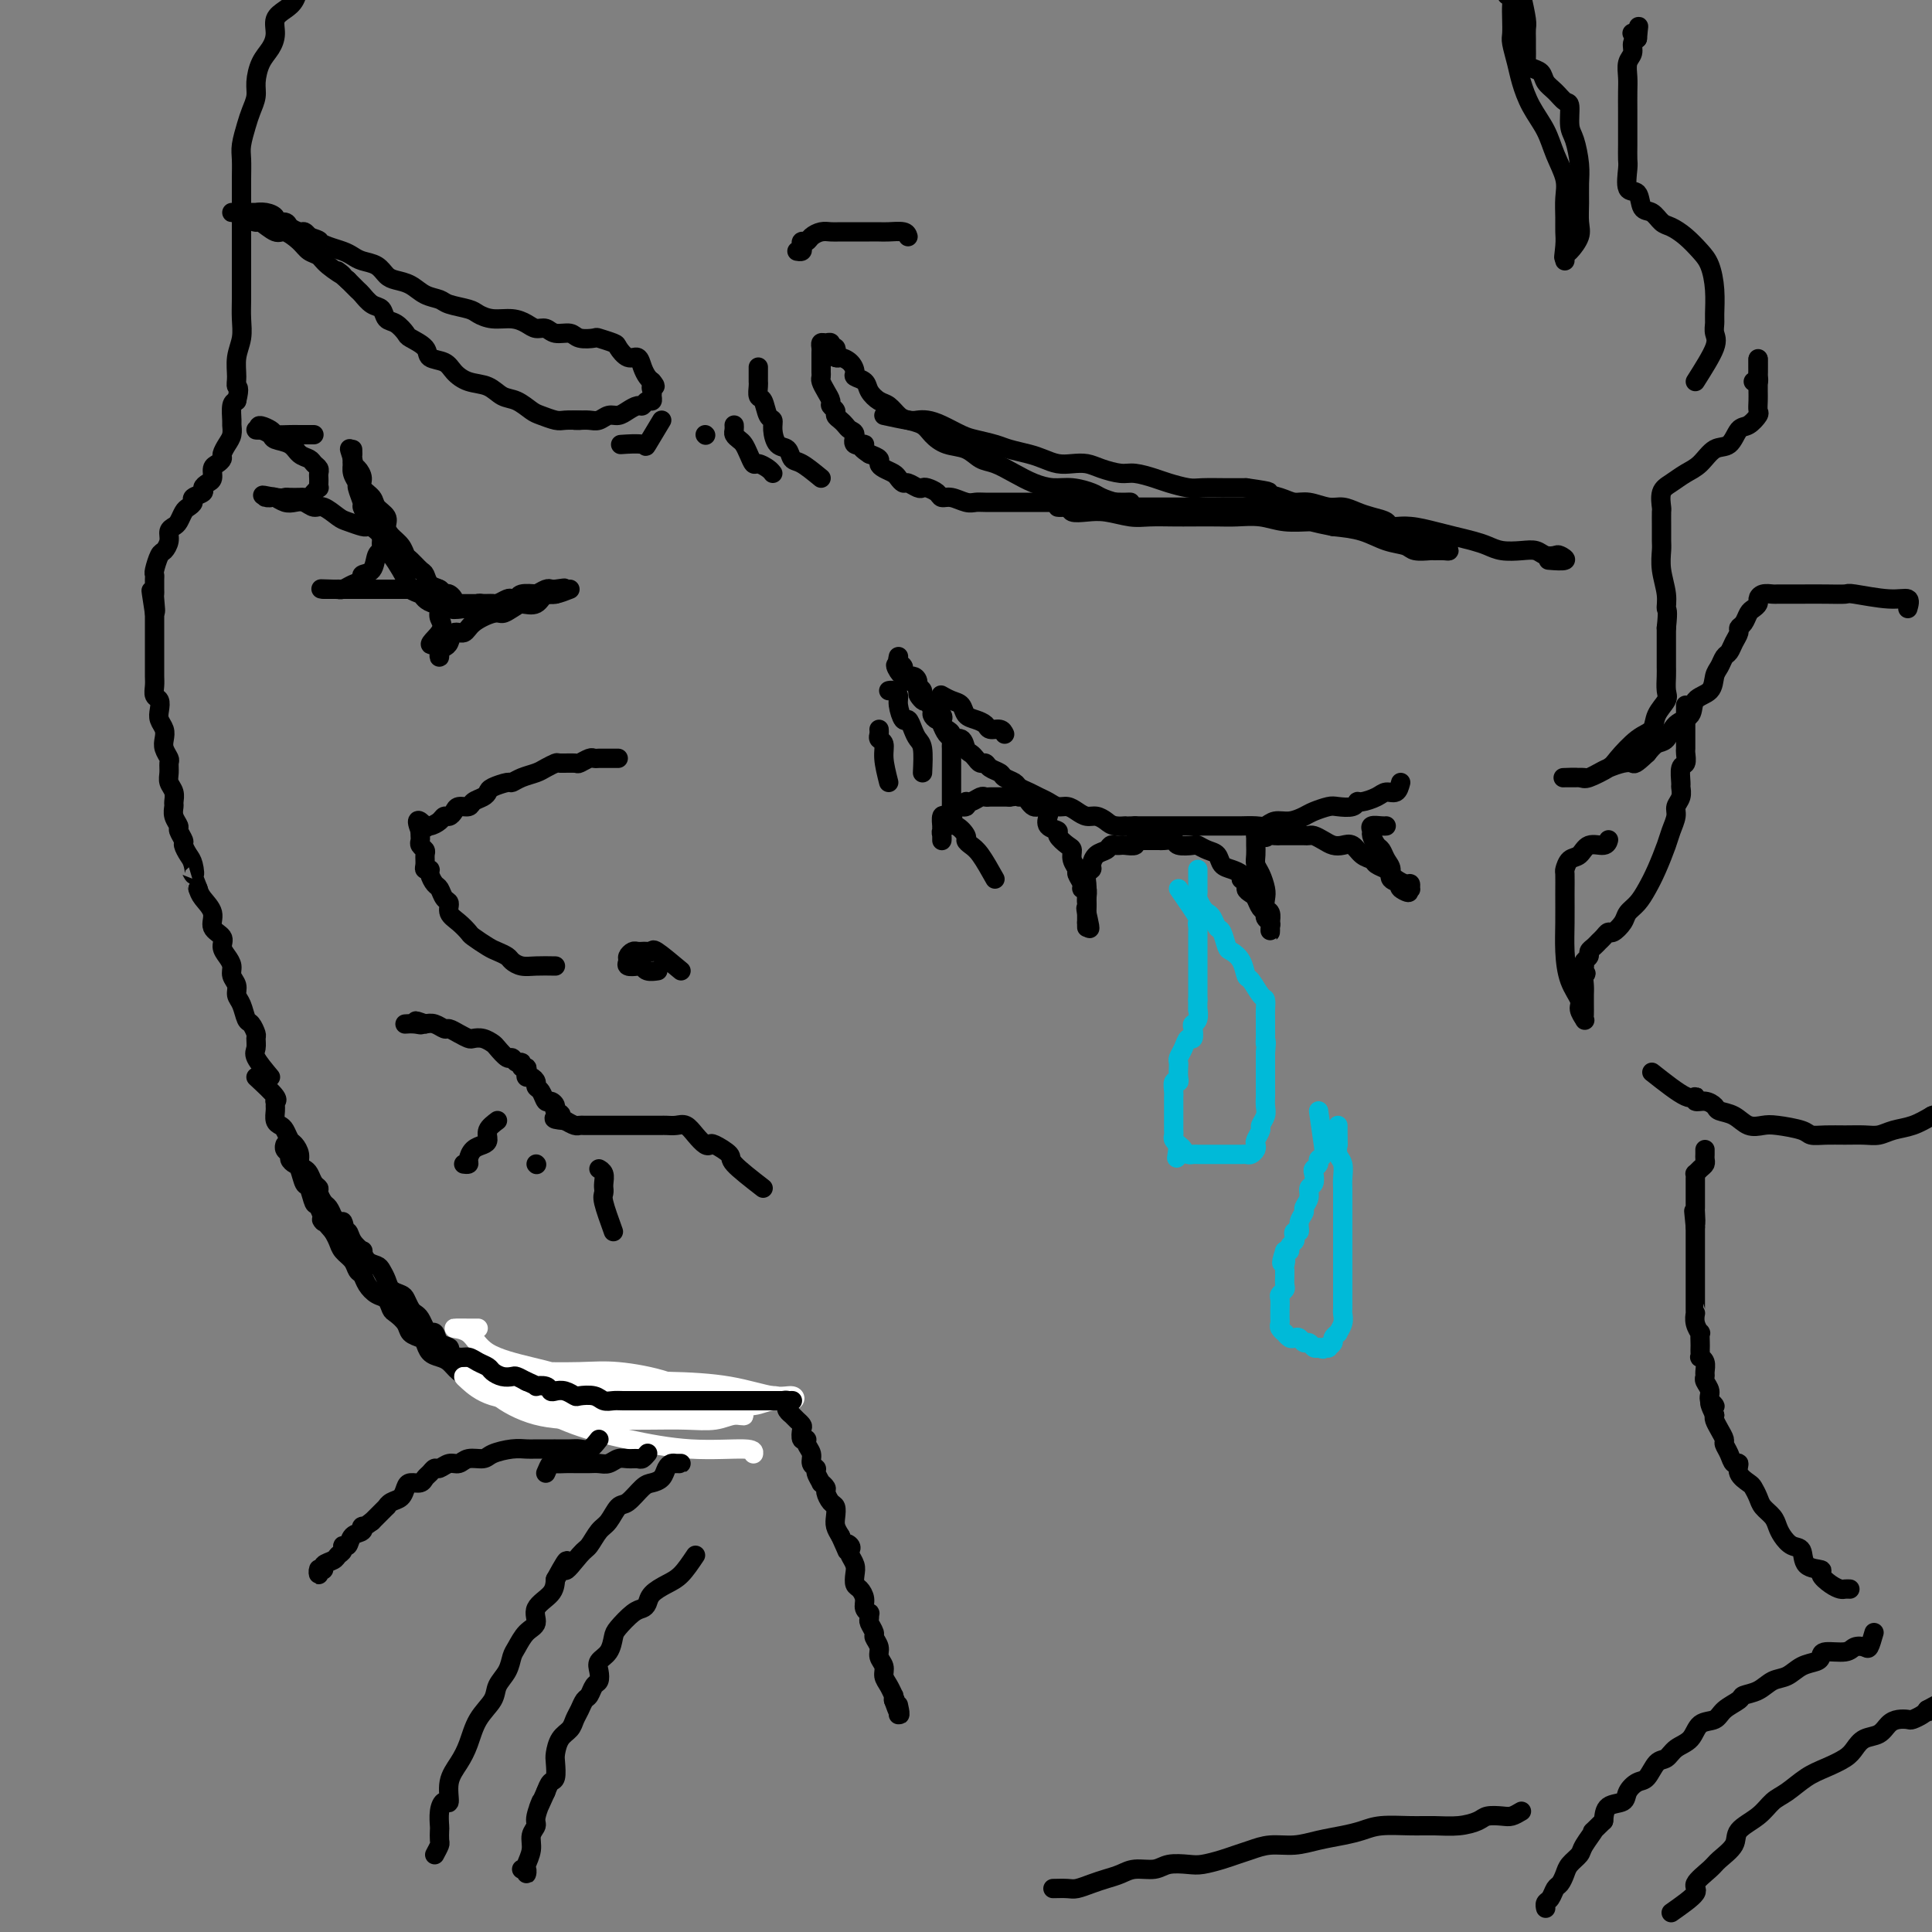 <svg viewBox='0 0 400 400' version='1.1' xmlns='http://www.w3.org/2000/svg' xmlns:xlink='http://www.w3.org/1999/xlink'><rect x="0" y="0" width="400" height="400" fill="#808080" stroke="none"/><g fill='none' stroke='rgb(0,0,0)' stroke-width='4' stroke-linecap='round' stroke-linejoin='round'><path d='M290,162c-0.234,0.867 -0.469,1.734 -1,2c-0.531,0.266 -1.359,-0.069 -2,0c-0.641,0.069 -1.096,0.540 -2,1c-0.904,0.460 -2.257,0.907 -3,1c-0.743,0.093 -0.874,-0.168 -1,0c-0.126,0.168 -0.245,0.766 -1,1c-0.755,0.234 -2.144,0.105 -3,0c-0.856,-0.105 -1.177,-0.187 -2,0c-0.823,0.187 -2.146,0.642 -3,1c-0.854,0.358 -1.239,0.618 -2,1c-0.761,0.382 -1.899,0.887 -3,1c-1.101,0.113 -2.163,-0.166 -3,0c-0.837,0.166 -1.447,0.777 -2,1c-0.553,0.223 -1.050,0.060 -2,0c-0.950,-0.060 -2.355,-0.016 -3,0c-0.645,0.016 -0.530,0.004 -1,0c-0.470,-0.004 -1.525,-0.001 -2,0c-0.475,0.001 -0.372,0.000 -1,0c-0.628,-0.000 -1.989,-0.000 -3,0c-1.011,0.000 -1.673,0.000 -2,0c-0.327,-0.000 -0.318,-0.000 -1,0c-0.682,0.000 -2.056,0.000 -3,0c-0.944,-0.000 -1.459,-0.000 -2,0c-0.541,0.000 -1.107,0.000 -2,0c-0.893,-0.000 -2.112,-0.000 -3,0c-0.888,0.000 -1.444,0.000 -2,0'/><path d='M235,171c-5.308,0.143 -2.577,0.001 -2,0c0.577,-0.001 -1.000,0.141 -2,0c-1.000,-0.141 -1.423,-0.564 -2,-1c-0.577,-0.436 -1.309,-0.887 -2,-1c-0.691,-0.113 -1.340,0.110 -2,0c-0.660,-0.110 -1.332,-0.554 -2,-1c-0.668,-0.446 -1.333,-0.893 -2,-1c-0.667,-0.107 -1.334,0.126 -2,0c-0.666,-0.126 -1.329,-0.611 -2,-1c-0.671,-0.389 -1.350,-0.682 -2,-1c-0.650,-0.318 -1.272,-0.663 -2,-1c-0.728,-0.337 -1.561,-0.667 -2,-1c-0.439,-0.333 -0.485,-0.667 -1,-1c-0.515,-0.333 -1.500,-0.663 -2,-1c-0.500,-0.337 -0.515,-0.682 -1,-1c-0.485,-0.318 -1.439,-0.610 -2,-1c-0.561,-0.390 -0.728,-0.877 -1,-1c-0.272,-0.123 -0.649,0.117 -1,0c-0.351,-0.117 -0.676,-0.591 -1,-1c-0.324,-0.409 -0.646,-0.754 -1,-1c-0.354,-0.246 -0.738,-0.395 -1,-1c-0.262,-0.605 -0.400,-1.667 -1,-2c-0.600,-0.333 -1.663,0.065 -2,0c-0.337,-0.065 0.051,-0.591 0,-1c-0.051,-0.409 -0.539,-0.701 -1,-1c-0.461,-0.299 -0.893,-0.604 -1,-1c-0.107,-0.396 0.112,-0.882 0,-1c-0.112,-0.118 -0.556,0.133 -1,0c-0.444,-0.133 -0.889,-0.651 -1,-1c-0.111,-0.349 0.111,-0.528 0,-1c-0.111,-0.472 -0.556,-1.236 -1,-2'/><path d='M192,145c-3.183,-2.733 -1.641,-0.564 -1,0c0.641,0.564 0.379,-0.475 0,-1c-0.379,-0.525 -0.876,-0.536 -1,-1c-0.124,-0.464 0.126,-1.381 0,-2c-0.126,-0.619 -0.626,-0.939 -1,-1c-0.374,-0.061 -0.622,0.138 -1,0c-0.378,-0.138 -0.886,-0.611 -1,-1c-0.114,-0.389 0.166,-0.693 0,-1c-0.166,-0.307 -0.776,-0.615 -1,-1c-0.224,-0.385 -0.060,-0.846 0,-1c0.060,-0.154 0.016,-0.003 0,0c-0.016,0.003 -0.004,-0.144 0,0c0.004,0.144 0.001,0.577 0,1c-0.001,0.423 -0.000,0.835 0,1c0.000,0.165 0.000,0.082 0,0'/><path d='M186,138c-0.992,-0.922 -0.473,0.274 0,1c0.473,0.726 0.900,0.982 1,1c0.100,0.018 -0.127,-0.202 0,0c0.127,0.202 0.607,0.828 1,1c0.393,0.172 0.697,-0.108 1,0c0.303,0.108 0.605,0.605 1,1c0.395,0.395 0.884,0.687 1,1c0.116,0.313 -0.140,0.647 0,1c0.140,0.353 0.678,0.723 1,1c0.322,0.277 0.429,0.459 1,1c0.571,0.541 1.607,1.440 2,2c0.393,0.560 0.144,0.780 0,1c-0.144,0.220 -0.182,0.439 0,1c0.182,0.561 0.585,1.463 1,2c0.415,0.537 0.843,0.707 1,1c0.157,0.293 0.042,0.708 0,1c-0.042,0.292 -0.011,0.459 0,1c0.011,0.541 0.003,1.454 0,2c-0.003,0.546 -0.001,0.724 0,1c0.001,0.276 0.000,0.650 0,1c-0.000,0.350 -0.000,0.675 0,1c0.000,0.325 0.000,0.650 0,1c-0.000,0.350 -0.000,0.724 0,1c0.000,0.276 0.000,0.452 0,1c-0.000,0.548 -0.000,1.466 0,2c0.000,0.534 0.000,0.682 0,1c-0.000,0.318 -0.000,0.805 0,1c0.000,0.195 0.000,0.097 0,0'/><path d='M197,167c0.374,3.344 0.311,2.205 0,2c-0.311,-0.205 -0.868,0.525 -1,1c-0.132,0.475 0.161,0.695 0,1c-0.161,0.305 -0.775,0.694 -1,1c-0.225,0.306 -0.060,0.529 0,1c0.060,0.471 0.015,1.190 0,1c-0.015,-0.190 -0.001,-1.290 0,-2c0.001,-0.710 -0.010,-1.030 0,-1c0.010,0.030 0.043,0.410 0,0c-0.043,-0.410 -0.162,-1.611 0,-2c0.162,-0.389 0.603,0.035 1,0c0.397,-0.035 0.749,-0.530 1,-1c0.251,-0.470 0.400,-0.914 1,-1c0.600,-0.086 1.652,0.187 2,0c0.348,-0.187 -0.009,-0.835 0,-1c0.009,-0.165 0.383,0.152 1,0c0.617,-0.152 1.479,-0.773 2,-1c0.521,-0.227 0.703,-0.061 1,0c0.297,0.061 0.708,0.016 1,0c0.292,-0.016 0.463,-0.004 1,0c0.537,0.004 1.439,0.001 2,0c0.561,-0.001 0.780,-0.001 1,0'/><path d='M209,165c2.107,-0.297 1.874,-0.041 2,0c0.126,0.041 0.611,-0.133 1,0c0.389,0.133 0.682,0.575 1,1c0.318,0.425 0.660,0.834 1,1c0.340,0.166 0.677,0.090 1,0c0.323,-0.090 0.630,-0.193 1,0c0.370,0.193 0.801,0.680 1,1c0.199,0.320 0.165,0.471 0,1c-0.165,0.529 -0.461,1.436 0,2c0.461,0.564 1.677,0.784 2,1c0.323,0.216 -0.249,0.429 0,1c0.249,0.571 1.320,1.500 2,2c0.680,0.500 0.971,0.571 1,1c0.029,0.429 -0.203,1.215 0,2c0.203,0.785 0.843,1.567 1,2c0.157,0.433 -0.168,0.515 0,1c0.168,0.485 0.830,1.373 1,2c0.170,0.627 -0.151,0.994 0,1c0.151,0.006 0.772,-0.348 1,0c0.228,0.348 0.061,1.399 0,2c-0.061,0.601 -0.016,0.753 0,1c0.016,0.247 0.004,0.591 0,1c-0.004,0.409 -0.001,0.885 0,1c0.001,0.115 0.000,-0.129 0,0c-0.000,0.129 -0.000,0.633 0,1c0.000,0.367 0.000,0.599 0,1c-0.000,0.401 -0.000,0.972 0,1c0.000,0.028 0.000,-0.486 0,-1'/><path d='M225,191c1.238,3.141 0.332,-0.505 0,-2c-0.332,-1.495 -0.090,-0.838 0,-1c0.090,-0.162 0.028,-1.143 0,-2c-0.028,-0.857 -0.022,-1.591 0,-2c0.022,-0.409 0.060,-0.495 0,-1c-0.060,-0.505 -0.220,-1.430 0,-2c0.220,-0.570 0.818,-0.783 1,-1c0.182,-0.217 -0.054,-0.436 0,-1c0.054,-0.564 0.396,-1.471 1,-2c0.604,-0.529 1.470,-0.678 2,-1c0.530,-0.322 0.724,-0.817 1,-1c0.276,-0.183 0.633,-0.053 1,0c0.367,0.053 0.743,0.028 1,0c0.257,-0.028 0.397,-0.060 1,0c0.603,0.060 1.671,0.212 2,0c0.329,-0.212 -0.080,-0.789 0,-1c0.080,-0.211 0.650,-0.056 1,0c0.350,0.056 0.479,0.014 1,0c0.521,-0.014 1.433,-0.000 2,0c0.567,0.000 0.790,-0.014 1,0c0.210,0.014 0.409,0.055 1,0c0.591,-0.055 1.576,-0.208 2,0c0.424,0.208 0.289,0.776 1,1c0.711,0.224 2.270,0.105 3,0c0.730,-0.105 0.632,-0.197 1,0c0.368,0.197 1.202,0.683 2,1c0.798,0.317 1.559,0.466 2,1c0.441,0.534 0.561,1.452 1,2c0.439,0.548 1.195,0.724 2,1c0.805,0.276 1.659,0.650 2,1c0.341,0.350 0.171,0.675 0,1'/><path d='M257,182c1.726,1.484 1.041,1.693 1,2c-0.041,0.307 0.562,0.712 1,1c0.438,0.288 0.709,0.458 1,1c0.291,0.542 0.600,1.454 1,2c0.400,0.546 0.892,0.725 1,1c0.108,0.275 -0.167,0.645 0,1c0.167,0.355 0.777,0.696 1,1c0.223,0.304 0.061,0.572 0,1c-0.061,0.428 -0.020,1.016 0,1c0.020,-0.016 0.019,-0.638 0,-1c-0.019,-0.362 -0.057,-0.466 0,-1c0.057,-0.534 0.209,-1.498 0,-2c-0.209,-0.502 -0.778,-0.543 -1,-1c-0.222,-0.457 -0.098,-1.329 0,-2c0.098,-0.671 0.170,-1.139 0,-2c-0.170,-0.861 -0.581,-2.114 -1,-3c-0.419,-0.886 -0.844,-1.403 -1,-2c-0.156,-0.597 -0.042,-1.273 0,-2c0.042,-0.727 0.011,-1.503 0,-2c-0.011,-0.497 -0.003,-0.713 0,-1c0.003,-0.287 0.002,-0.643 0,-1'/><path d='M260,173c0.018,-2.785 1.563,-0.746 2,0c0.437,0.746 -0.233,0.200 0,0c0.233,-0.200 1.371,-0.054 2,0c0.629,0.054 0.750,0.014 1,0c0.250,-0.014 0.631,-0.004 1,0c0.369,0.004 0.728,0.000 1,0c0.272,-0.000 0.457,0.003 1,0c0.543,-0.003 1.444,-0.011 2,0c0.556,0.011 0.768,0.042 1,0c0.232,-0.042 0.485,-0.157 1,0c0.515,0.157 1.292,0.585 2,1c0.708,0.415 1.345,0.818 2,1c0.655,0.182 1.326,0.143 2,0c0.674,-0.143 1.350,-0.389 2,0c0.650,0.389 1.274,1.414 2,2c0.726,0.586 1.556,0.734 2,1c0.444,0.266 0.504,0.650 1,1c0.496,0.350 1.429,0.667 2,1c0.571,0.333 0.780,0.681 1,1c0.220,0.319 0.452,0.607 1,1c0.548,0.393 1.412,0.890 2,1c0.588,0.110 0.900,-0.166 1,0c0.100,0.166 -0.012,0.776 0,1c0.012,0.224 0.146,0.064 0,0c-0.146,-0.064 -0.573,-0.032 -1,0'/><path d='M291,184c1.751,1.444 -0.371,0.553 -1,0c-0.629,-0.553 0.235,-0.768 0,-1c-0.235,-0.232 -1.568,-0.481 -2,-1c-0.432,-0.519 0.038,-1.309 0,-2c-0.038,-0.691 -0.584,-1.284 -1,-2c-0.416,-0.716 -0.702,-1.555 -1,-2c-0.298,-0.445 -0.609,-0.498 -1,-1c-0.391,-0.502 -0.861,-1.455 -1,-2c-0.139,-0.545 0.054,-0.682 0,-1c-0.054,-0.318 -0.355,-0.817 0,-1c0.355,-0.183 1.365,-0.049 2,0c0.635,0.049 0.896,0.014 1,0c0.104,-0.014 0.052,-0.007 0,0'/><path d='M231,104c0.148,0.000 0.297,0.000 0,0c-0.297,-0.000 -1.038,-0.000 -2,0c-0.962,0.000 -2.144,0.000 -3,0c-0.856,-0.000 -1.387,-0.000 -2,0c-0.613,0.000 -1.307,0.000 -2,0c-0.693,-0.000 -1.384,-0.000 -2,0c-0.616,0.000 -1.155,0.000 -2,0c-0.845,-0.000 -1.994,-0.000 -3,0c-1.006,0.000 -1.868,0.001 -3,0c-1.132,-0.001 -2.533,-0.004 -4,0c-1.467,0.004 -2.999,0.016 -4,0c-1.001,-0.016 -1.472,-0.060 -2,0c-0.528,0.060 -1.115,0.223 -2,0c-0.885,-0.223 -2.069,-0.830 -3,-1c-0.931,-0.170 -1.611,0.099 -2,0c-0.389,-0.099 -0.489,-0.566 -1,-1c-0.511,-0.434 -1.432,-0.833 -2,-1c-0.568,-0.167 -0.782,-0.100 -1,0c-0.218,0.100 -0.439,0.234 -1,0c-0.561,-0.234 -1.463,-0.836 -2,-1c-0.537,-0.164 -0.708,0.111 -1,0c-0.292,-0.111 -0.704,-0.607 -1,-1c-0.296,-0.393 -0.477,-0.683 -1,-1c-0.523,-0.317 -1.388,-0.662 -2,-1c-0.612,-0.338 -0.973,-0.668 -1,-1c-0.027,-0.332 0.278,-0.666 0,-1c-0.278,-0.334 -1.139,-0.667 -2,-1'/><path d='M180,94c-3.196,-2.029 -1.185,-2.102 -1,-2c0.185,0.102 -1.456,0.378 -2,0c-0.544,-0.378 0.008,-1.411 0,-2c-0.008,-0.589 -0.575,-0.735 -1,-1c-0.425,-0.265 -0.706,-0.649 -1,-1c-0.294,-0.351 -0.600,-0.671 -1,-1c-0.400,-0.329 -0.895,-0.668 -1,-1c-0.105,-0.332 0.178,-0.656 0,-1c-0.178,-0.344 -0.818,-0.708 -1,-1c-0.182,-0.292 0.095,-0.512 0,-1c-0.095,-0.488 -0.561,-1.244 -1,-2c-0.439,-0.756 -0.850,-1.512 -1,-2c-0.150,-0.488 -0.040,-0.708 0,-1c0.040,-0.292 0.011,-0.656 0,-1c-0.011,-0.344 -0.003,-0.669 0,-1c0.003,-0.331 -0.000,-0.667 0,-1c0.000,-0.333 0.003,-0.663 0,-1c-0.003,-0.337 -0.011,-0.680 0,-1c0.011,-0.320 0.040,-0.618 0,-1c-0.040,-0.382 -0.151,-0.850 0,-1c0.151,-0.150 0.562,0.018 1,0c0.438,-0.018 0.901,-0.221 1,0c0.099,0.221 -0.166,0.867 0,1c0.166,0.133 0.762,-0.248 1,0c0.238,0.248 0.119,1.124 0,2'/><path d='M173,74c0.588,0.278 0.557,-0.028 1,0c0.443,0.028 1.361,0.392 2,1c0.639,0.608 1.000,1.462 1,2c-0.000,0.538 -0.362,0.759 0,1c0.362,0.241 1.448,0.502 2,1c0.552,0.498 0.569,1.233 1,2c0.431,0.767 1.274,1.567 2,2c0.726,0.433 1.335,0.500 2,1c0.665,0.500 1.388,1.433 2,2c0.612,0.567 1.115,0.767 2,1c0.885,0.233 2.151,0.500 3,1c0.849,0.500 1.279,1.232 2,2c0.721,0.768 1.732,1.570 3,2c1.268,0.430 2.793,0.486 4,1c1.207,0.514 2.097,1.487 3,2c0.903,0.513 1.819,0.568 3,1c1.181,0.432 2.628,1.243 4,2c1.372,0.757 2.670,1.459 4,2c1.330,0.541 2.692,0.919 4,1c1.308,0.081 2.563,-0.136 4,0c1.437,0.136 3.056,0.625 4,1c0.944,0.375 1.212,0.636 2,1c0.788,0.364 2.095,0.829 3,1c0.905,0.171 1.408,0.046 2,0c0.592,-0.046 1.275,-0.012 1,0c-0.275,0.012 -1.507,0.004 -2,0c-0.493,-0.004 -0.246,-0.002 0,0'/><path d='M170,99c-1.480,-1.213 -2.961,-2.425 -4,-3c-1.039,-0.575 -1.637,-0.511 -2,-1c-0.363,-0.489 -0.493,-1.529 -1,-2c-0.507,-0.471 -1.393,-0.372 -2,-1c-0.607,-0.628 -0.937,-1.985 -1,-3c-0.063,-1.015 0.141,-1.690 0,-2c-0.141,-0.310 -0.626,-0.254 -1,-1c-0.374,-0.746 -0.636,-2.294 -1,-3c-0.364,-0.706 -0.830,-0.570 -1,-1c-0.170,-0.430 -0.046,-1.425 0,-2c0.046,-0.575 0.012,-0.729 0,-1c-0.012,-0.271 -0.003,-0.660 0,-1c0.003,-0.340 0.001,-0.630 0,-1c-0.001,-0.370 -0.000,-0.820 0,-1c0.000,-0.180 0.000,-0.090 0,0'/><path d='M160,98c-0.220,-0.297 -0.440,-0.594 -1,-1c-0.560,-0.406 -1.459,-0.921 -2,-1c-0.541,-0.079 -0.723,0.277 -1,0c-0.277,-0.277 -0.649,-1.187 -1,-2c-0.351,-0.813 -0.683,-1.528 -1,-2c-0.317,-0.472 -0.621,-0.701 -1,-1c-0.379,-0.299 -0.834,-0.668 -1,-1c-0.166,-0.332 -0.045,-0.628 0,-1c0.045,-0.372 0.013,-0.821 0,-1c-0.013,-0.179 -0.006,-0.090 0,0'/><path d='M183,86c1.931,0.418 3.861,0.837 5,1c1.139,0.163 1.486,0.071 2,0c0.514,-0.071 1.194,-0.121 2,0c0.806,0.121 1.737,0.414 3,1c1.263,0.586 2.859,1.467 4,2c1.141,0.533 1.828,0.720 3,1c1.172,0.280 2.831,0.653 4,1c1.169,0.347 1.849,0.668 3,1c1.151,0.332 2.773,0.677 4,1c1.227,0.323 2.060,0.625 3,1c0.940,0.375 1.988,0.822 3,1c1.012,0.178 1.988,0.085 3,0c1.012,-0.085 2.060,-0.163 3,0c0.940,0.163 1.773,0.568 3,1c1.227,0.432 2.850,0.890 4,1c1.150,0.110 1.828,-0.128 3,0c1.172,0.128 2.837,0.623 4,1c1.163,0.377 1.823,0.637 3,1c1.177,0.363 2.872,0.829 4,1c1.128,0.171 1.688,0.046 3,0c1.312,-0.046 3.375,-0.013 5,0c1.625,0.013 2.813,0.007 4,0'/><path d='M258,101c6.797,0.957 4.289,0.849 4,1c-0.289,0.151 1.640,0.562 3,1c1.360,0.438 2.149,0.905 3,1c0.851,0.095 1.763,-0.182 3,0c1.237,0.182 2.798,0.822 4,1c1.202,0.178 2.046,-0.106 3,0c0.954,0.106 2.017,0.602 3,1c0.983,0.398 1.886,0.697 3,1c1.114,0.303 2.439,0.611 3,1c0.561,0.389 0.359,0.860 1,1c0.641,0.140 2.126,-0.051 3,0c0.874,0.051 1.139,0.343 2,1c0.861,0.657 2.320,1.679 3,2c0.680,0.321 0.581,-0.057 1,0c0.419,0.057 1.355,0.551 2,1c0.645,0.449 1.000,0.853 1,1c0.000,0.147 -0.355,0.036 -1,0c-0.645,-0.036 -1.582,0.002 -2,0c-0.418,-0.002 -0.319,-0.046 -1,0c-0.681,0.046 -2.144,0.181 -3,0c-0.856,-0.181 -1.106,-0.677 -2,-1c-0.894,-0.323 -2.433,-0.471 -4,-1c-1.567,-0.529 -3.162,-1.437 -5,-2c-1.838,-0.563 -3.919,-0.782 -6,-1'/><path d='M276,109c-4.450,-0.862 -4.075,-1.015 -5,-1c-0.925,0.015 -3.150,0.200 -5,0c-1.850,-0.200 -3.326,-0.786 -5,-1c-1.674,-0.214 -3.547,-0.058 -5,0c-1.453,0.058 -2.488,0.016 -4,0c-1.512,-0.016 -3.503,-0.008 -5,0c-1.497,0.008 -2.501,0.016 -4,0c-1.499,-0.016 -3.495,-0.056 -5,0c-1.505,0.056 -2.520,0.207 -4,0c-1.480,-0.207 -3.425,-0.774 -5,-1c-1.575,-0.226 -2.779,-0.113 -4,0c-1.221,0.113 -2.459,0.226 -3,0c-0.541,-0.226 -0.383,-0.793 -1,-1c-0.617,-0.207 -2.007,-0.056 -2,0c0.007,0.056 1.412,0.015 2,0c0.588,-0.015 0.358,-0.004 1,0c0.642,0.004 2.155,0.001 3,0c0.845,-0.001 1.022,-0.000 2,0c0.978,0.000 2.756,0.000 4,0c1.244,-0.000 1.952,-0.000 3,0c1.048,0.000 2.436,0.000 4,0c1.564,-0.000 3.306,-0.000 5,0c1.694,0.000 3.341,0.000 5,0c1.659,-0.000 3.329,-0.000 5,0'/><path d='M253,105c6.092,0.012 4.323,0.041 5,0c0.677,-0.041 3.801,-0.152 6,0c2.199,0.152 3.473,0.566 5,1c1.527,0.434 3.306,0.886 5,1c1.694,0.114 3.303,-0.110 5,0c1.697,0.110 3.482,0.554 5,1c1.518,0.446 2.769,0.893 4,1c1.231,0.107 2.440,-0.126 4,0c1.560,0.126 3.470,0.612 5,1c1.530,0.388 2.682,0.679 4,1c1.318,0.321 2.804,0.674 4,1c1.196,0.326 2.102,0.627 3,1c0.898,0.373 1.789,0.818 3,1c1.211,0.182 2.743,0.100 4,0c1.257,-0.100 2.238,-0.219 3,0c0.762,0.219 1.303,0.777 2,1c0.697,0.223 1.549,0.112 2,0c0.451,-0.112 0.502,-0.226 1,0c0.498,0.226 1.442,0.792 1,1c-0.442,0.208 -2.269,0.060 -3,0c-0.731,-0.060 -0.365,-0.030 0,0'/><path d='M208,152c-0.214,-0.446 -0.428,-0.892 -1,-1c-0.572,-0.108 -1.500,0.122 -2,0c-0.500,-0.122 -0.570,-0.596 -1,-1c-0.430,-0.404 -1.219,-0.739 -2,-1c-0.781,-0.261 -1.555,-0.448 -2,-1c-0.445,-0.552 -0.563,-1.467 -1,-2c-0.437,-0.533 -1.195,-0.682 -2,-1c-0.805,-0.318 -1.659,-0.805 -2,-1c-0.341,-0.195 -0.171,-0.097 0,0'/><path d='M206,182c-1.075,-1.913 -2.150,-3.827 -3,-5c-0.850,-1.173 -1.475,-1.607 -2,-2c-0.525,-0.393 -0.950,-0.746 -1,-1c-0.050,-0.254 0.275,-0.408 0,-1c-0.275,-0.592 -1.151,-1.621 -2,-2c-0.849,-0.379 -1.671,-0.108 -2,0c-0.329,0.108 -0.164,0.054 0,0'/><path d='M191,160c0.089,-1.930 0.179,-3.859 0,-5c-0.179,-1.141 -0.626,-1.492 -1,-2c-0.374,-0.508 -0.674,-1.172 -1,-2c-0.326,-0.828 -0.679,-1.819 -1,-2c-0.321,-0.181 -0.612,0.449 -1,0c-0.388,-0.449 -0.875,-1.977 -1,-3c-0.125,-1.023 0.111,-1.542 0,-2c-0.111,-0.458 -0.568,-0.854 -1,-1c-0.432,-0.146 -0.838,-0.042 -1,0c-0.162,0.042 -0.081,0.021 0,0'/><path d='M184,162c-0.453,-1.798 -0.906,-3.596 -1,-5c-0.094,-1.404 0.171,-2.415 0,-3c-0.171,-0.585 -0.778,-0.744 -1,-1c-0.222,-0.256 -0.060,-0.607 0,-1c0.060,-0.393 0.017,-0.826 0,-1c-0.017,-0.174 -0.009,-0.087 0,0'/><path d='M118,122c-1.070,0.422 -2.140,0.844 -3,1c-0.860,0.156 -1.512,0.045 -2,0c-0.488,-0.045 -0.814,-0.026 -1,0c-0.186,0.026 -0.234,0.059 -1,0c-0.766,-0.059 -2.251,-0.208 -3,0c-0.749,0.208 -0.763,0.774 -1,1c-0.237,0.226 -0.697,0.113 -1,0c-0.303,-0.113 -0.448,-0.228 -1,0c-0.552,0.228 -1.510,0.797 -2,1c-0.490,0.203 -0.514,0.040 -1,0c-0.486,-0.040 -1.436,0.042 -2,0c-0.564,-0.042 -0.742,-0.207 -1,0c-0.258,0.207 -0.595,0.788 -1,1c-0.405,0.212 -0.878,0.057 -1,0c-0.122,-0.057 0.108,-0.016 0,0c-0.108,0.016 -0.554,0.008 -1,0'/><path d='M96,126c-3.810,0.517 -2.334,-0.189 -2,-1c0.334,-0.811 -0.474,-1.727 -1,-2c-0.526,-0.273 -0.770,0.097 -1,0c-0.230,-0.097 -0.447,-0.660 -1,-1c-0.553,-0.340 -1.444,-0.457 -2,-1c-0.556,-0.543 -0.778,-1.510 -1,-2c-0.222,-0.490 -0.444,-0.501 -1,-1c-0.556,-0.499 -1.446,-1.484 -2,-2c-0.554,-0.516 -0.774,-0.561 -1,-1c-0.226,-0.439 -0.460,-1.272 -1,-2c-0.540,-0.728 -1.386,-1.350 -2,-2c-0.614,-0.650 -0.995,-1.329 -1,-2c-0.005,-0.671 0.367,-1.334 0,-2c-0.367,-0.666 -1.474,-1.334 -2,-2c-0.526,-0.666 -0.470,-1.329 -1,-2c-0.530,-0.671 -1.645,-1.349 -2,-2c-0.355,-0.651 0.048,-1.275 0,-2c-0.048,-0.725 -0.549,-1.551 -1,-2c-0.451,-0.449 -0.853,-0.523 -1,-1c-0.147,-0.477 -0.040,-1.359 0,-2c0.040,-0.641 0.011,-1.040 0,-1c-0.011,0.040 -0.006,0.520 0,1'/><path d='M73,94c-1.236,-2.471 -0.327,-0.147 0,1c0.327,1.147 0.073,1.117 0,1c-0.073,-0.117 0.037,-0.322 0,0c-0.037,0.322 -0.221,1.171 0,2c0.221,0.829 0.847,1.640 1,2c0.153,0.360 -0.167,0.271 0,1c0.167,0.729 0.822,2.277 1,3c0.178,0.723 -0.121,0.621 0,1c0.121,0.379 0.661,1.237 1,2c0.339,0.763 0.476,1.430 1,2c0.524,0.570 1.436,1.045 2,2c0.564,0.955 0.780,2.392 1,3c0.220,0.608 0.444,0.386 1,1c0.556,0.614 1.444,2.062 2,3c0.556,0.938 0.781,1.365 1,2c0.219,0.635 0.432,1.476 1,2c0.568,0.524 1.492,0.729 2,1c0.508,0.271 0.600,0.609 1,1c0.400,0.391 1.107,0.837 2,1c0.893,0.163 1.971,0.044 3,0c1.029,-0.044 2.007,-0.012 3,0c0.993,0.012 1.999,0.005 3,0c1.001,-0.005 1.997,-0.009 3,0c1.003,0.009 2.013,0.031 3,0c0.987,-0.031 1.949,-0.116 3,0c1.051,0.116 2.189,0.433 3,0c0.811,-0.433 1.295,-1.617 2,-2c0.705,-0.383 1.630,0.033 2,0c0.370,-0.033 0.185,-0.517 0,-1'/><path d='M115,122c3.455,-0.469 1.094,-0.140 0,0c-1.094,0.140 -0.921,0.092 -1,0c-0.079,-0.092 -0.409,-0.229 -1,0c-0.591,0.229 -1.443,0.822 -2,1c-0.557,0.178 -0.819,-0.059 -1,0c-0.181,0.059 -0.283,0.413 -1,1c-0.717,0.587 -2.051,1.405 -3,2c-0.949,0.595 -1.515,0.967 -2,1c-0.485,0.033 -0.889,-0.272 -2,0c-1.111,0.272 -2.927,1.120 -4,2c-1.073,0.880 -1.401,1.793 -2,2c-0.599,0.207 -1.467,-0.292 -2,0c-0.533,0.292 -0.731,1.377 -1,2c-0.269,0.623 -0.608,0.786 -1,1c-0.392,0.214 -0.836,0.481 -1,1c-0.164,0.519 -0.047,1.291 0,1c0.047,-0.291 0.023,-1.646 0,-3'/><path d='M91,133c-3.713,1.410 -0.994,-0.564 0,-2c0.994,-1.436 0.263,-2.332 0,-3c-0.263,-0.668 -0.060,-1.107 0,-2c0.060,-0.893 -0.025,-2.239 0,-3c0.025,-0.761 0.158,-0.936 0,-1c-0.158,-0.064 -0.607,-0.017 -1,0c-0.393,0.017 -0.729,0.005 -1,0c-0.271,-0.005 -0.476,-0.001 -1,0c-0.524,0.001 -1.365,0.000 -2,0c-0.635,-0.000 -1.062,-0.000 -2,0c-0.938,0.000 -2.387,0.000 -3,0c-0.613,-0.000 -0.392,-0.000 -1,0c-0.608,0.000 -2.046,0.000 -3,0c-0.954,-0.000 -1.425,-0.000 -2,0c-0.575,0.000 -1.255,0.000 -2,0c-0.745,-0.000 -1.556,-0.000 -2,0c-0.444,0.000 -0.521,0.000 -1,0c-0.479,-0.000 -1.360,-0.000 -2,0c-0.640,0.000 -1.040,0.000 -1,0c0.040,-0.000 0.520,-0.000 1,0'/><path d='M68,122c-3.382,-0.151 -0.338,-0.029 1,0c1.338,0.029 0.970,-0.034 1,0c0.030,0.034 0.460,0.166 1,0c0.540,-0.166 1.191,-0.629 2,-1c0.809,-0.371 1.776,-0.649 2,-1c0.224,-0.351 -0.294,-0.777 0,-1c0.294,-0.223 1.399,-0.245 2,-1c0.601,-0.755 0.697,-2.244 1,-3c0.303,-0.756 0.813,-0.780 1,-1c0.187,-0.220 0.052,-0.637 0,-1c-0.052,-0.363 -0.021,-0.672 0,-1c0.021,-0.328 0.030,-0.677 0,-1c-0.030,-0.323 -0.100,-0.622 0,-1c0.100,-0.378 0.371,-0.837 0,-1c-0.371,-0.163 -1.383,-0.031 -2,0c-0.617,0.031 -0.841,-0.038 -1,0c-0.159,0.038 -0.255,0.183 -1,0c-0.745,-0.183 -2.139,-0.694 -3,-1c-0.861,-0.306 -1.189,-0.408 -2,-1c-0.811,-0.592 -2.104,-1.674 -3,-2c-0.896,-0.326 -1.396,0.105 -2,0c-0.604,-0.105 -1.313,-0.746 -2,-1c-0.687,-0.254 -1.351,-0.121 -2,0c-0.649,0.121 -1.282,0.228 -2,0c-0.718,-0.228 -1.522,-0.793 -2,-1c-0.478,-0.207 -0.629,-0.056 -1,0c-0.371,0.056 -0.963,0.016 -1,0c-0.037,-0.016 0.482,-0.008 1,0'/><path d='M56,103c-3.445,-0.928 -0.556,-0.249 1,0c1.556,0.249 1.779,0.067 2,0c0.221,-0.067 0.440,-0.021 1,0c0.560,0.021 1.460,0.016 2,0c0.540,-0.016 0.719,-0.042 1,0c0.281,0.042 0.664,0.152 1,0c0.336,-0.152 0.626,-0.565 1,-1c0.374,-0.435 0.832,-0.890 1,-1c0.168,-0.110 0.046,0.125 0,0c-0.046,-0.125 -0.016,-0.611 0,-1c0.016,-0.389 0.016,-0.682 0,-1c-0.016,-0.318 -0.049,-0.662 0,-1c0.049,-0.338 0.180,-0.672 0,-1c-0.180,-0.328 -0.672,-0.651 -1,-1c-0.328,-0.349 -0.493,-0.723 -1,-1c-0.507,-0.277 -1.358,-0.456 -2,-1c-0.642,-0.544 -1.077,-1.452 -2,-2c-0.923,-0.548 -2.336,-0.735 -3,-1c-0.664,-0.265 -0.580,-0.607 -1,-1c-0.420,-0.393 -1.344,-0.837 -2,-1c-0.656,-0.163 -1.045,-0.047 -1,0c0.045,0.047 0.522,0.023 1,0'/><path d='M54,89c-1.422,-1.608 1.023,-0.627 2,0c0.977,0.627 0.486,0.900 1,1c0.514,0.100 2.033,0.027 3,0c0.967,-0.027 1.383,-0.007 2,0c0.617,0.007 1.435,0.002 2,0c0.565,-0.002 0.876,-0.001 1,0c0.124,0.001 0.062,0.000 0,0'/><path d='M120,87c-1.121,-0.026 -2.243,-0.053 -3,0c-0.757,0.053 -1.151,0.184 -2,0c-0.849,-0.184 -2.155,-0.683 -3,-1c-0.845,-0.317 -1.230,-0.451 -2,-1c-0.770,-0.549 -1.925,-1.512 -3,-2c-1.075,-0.488 -2.068,-0.502 -3,-1c-0.932,-0.498 -1.802,-1.481 -3,-2c-1.198,-0.519 -2.725,-0.576 -4,-1c-1.275,-0.424 -2.300,-1.217 -3,-2c-0.700,-0.783 -1.076,-1.557 -2,-2c-0.924,-0.443 -2.397,-0.557 -3,-1c-0.603,-0.443 -0.337,-1.217 -1,-2c-0.663,-0.783 -2.257,-1.576 -3,-2c-0.743,-0.424 -0.636,-0.480 -1,-1c-0.364,-0.520 -1.201,-1.505 -2,-2c-0.799,-0.495 -1.561,-0.499 -2,-1c-0.439,-0.501 -0.554,-1.499 -1,-2c-0.446,-0.501 -1.223,-0.505 -2,-1c-0.777,-0.495 -1.555,-1.479 -2,-2c-0.445,-0.521 -0.556,-0.577 -1,-1c-0.444,-0.423 -1.222,-1.211 -2,-2'/><path d='M72,58c-3.937,-3.384 -1.280,-1.343 -1,-1c0.280,0.343 -1.816,-1.012 -3,-2c-1.184,-0.988 -1.457,-1.607 -2,-2c-0.543,-0.393 -1.358,-0.558 -2,-1c-0.642,-0.442 -1.113,-1.161 -2,-2c-0.887,-0.839 -2.192,-1.797 -3,-2c-0.808,-0.203 -1.120,0.348 -2,0c-0.880,-0.348 -2.330,-1.596 -3,-2c-0.670,-0.404 -0.562,0.035 -1,0c-0.438,-0.035 -1.421,-0.545 -2,-1c-0.579,-0.455 -0.752,-0.854 -1,-1c-0.248,-0.146 -0.570,-0.039 -1,0c-0.430,0.039 -0.968,0.011 -1,0c-0.032,-0.011 0.442,-0.004 1,0c0.558,0.004 1.201,0.004 2,0c0.799,-0.004 1.753,-0.011 2,0c0.247,0.011 -0.214,0.041 0,0c0.214,-0.041 1.103,-0.152 2,0c0.897,0.152 1.802,0.566 2,1c0.198,0.434 -0.312,0.886 0,1c0.312,0.114 1.445,-0.110 2,0c0.555,0.110 0.530,0.555 1,1c0.470,0.445 1.434,0.889 2,1c0.566,0.111 0.733,-0.111 1,0c0.267,0.111 0.633,0.556 1,1'/><path d='M64,49c2.848,0.952 1.969,0.833 2,1c0.031,0.167 0.970,0.621 2,1c1.030,0.379 2.149,0.683 3,1c0.851,0.317 1.435,0.649 2,1c0.565,0.351 1.113,0.723 2,1c0.887,0.277 2.113,0.459 3,1c0.887,0.541 1.435,1.440 2,2c0.565,0.560 1.146,0.780 2,1c0.854,0.220 1.980,0.440 3,1c1.020,0.560 1.935,1.459 3,2c1.065,0.541 2.279,0.723 3,1c0.721,0.277 0.948,0.648 2,1c1.052,0.352 2.929,0.686 4,1c1.071,0.314 1.337,0.610 2,1c0.663,0.390 1.725,0.874 3,1c1.275,0.126 2.763,-0.106 4,0c1.237,0.106 2.222,0.549 3,1c0.778,0.451 1.348,0.909 2,1c0.652,0.091 1.387,-0.186 2,0c0.613,0.186 1.104,0.833 2,1c0.896,0.167 2.198,-0.148 3,0c0.802,0.148 1.103,0.759 2,1c0.897,0.241 2.390,0.111 3,0c0.610,-0.111 0.338,-0.203 1,0c0.662,0.203 2.257,0.701 3,1c0.743,0.299 0.633,0.398 1,1c0.367,0.602 1.212,1.705 2,2c0.788,0.295 1.521,-0.220 2,0c0.479,0.220 0.706,1.175 1,2c0.294,0.825 0.655,1.522 1,2c0.345,0.478 0.672,0.739 1,1'/><path d='M135,79c1.237,1.415 0.328,0.952 0,1c-0.328,0.048 -0.077,0.605 0,1c0.077,0.395 -0.020,0.627 0,1c0.020,0.373 0.157,0.887 0,1c-0.157,0.113 -0.608,-0.176 -1,0c-0.392,0.176 -0.724,0.817 -1,1c-0.276,0.183 -0.497,-0.091 -1,0c-0.503,0.091 -1.289,0.546 -2,1c-0.711,0.454 -1.346,0.906 -2,1c-0.654,0.094 -1.328,-0.171 -2,0c-0.672,0.171 -1.343,0.778 -2,1c-0.657,0.222 -1.300,0.060 -2,0c-0.700,-0.060 -1.458,-0.016 -2,0c-0.542,0.016 -0.869,0.005 -1,0c-0.131,-0.005 -0.065,-0.002 0,0'/><path d='M137,87c-1.274,2.113 -2.548,4.226 -3,5c-0.452,0.774 -0.083,0.208 -1,0c-0.917,-0.208 -3.119,-0.060 -4,0c-0.881,0.060 -0.440,0.030 0,0'/><path d='M146,90c0.000,0.000 0.100,0.100 0.1,0.1'/><path d='M188,49c-0.132,-0.423 -0.265,-0.845 -1,-1c-0.735,-0.155 -2.073,-0.042 -3,0c-0.927,0.042 -1.442,0.011 -2,0c-0.558,-0.011 -1.161,-0.004 -2,0c-0.839,0.004 -1.916,0.004 -3,0c-1.084,-0.004 -2.174,-0.011 -3,0c-0.826,0.011 -1.388,0.041 -2,0c-0.612,-0.041 -1.275,-0.152 -2,0c-0.725,0.152 -1.514,0.566 -2,1c-0.486,0.434 -0.670,0.887 -1,1c-0.330,0.113 -0.807,-0.113 -1,0c-0.193,0.113 -0.103,0.566 0,1c0.103,0.434 0.220,0.847 0,1c-0.220,0.153 -0.777,0.044 -1,0c-0.223,-0.044 -0.111,-0.022 0,0'/><path d='M141,201c-2.022,-1.691 -4.043,-3.381 -5,-4c-0.957,-0.619 -0.848,-0.166 -1,0c-0.152,0.166 -0.565,0.044 -1,0c-0.435,-0.044 -0.891,-0.009 -1,0c-0.109,0.009 0.129,-0.009 0,0c-0.129,0.009 -0.625,0.045 -1,0c-0.375,-0.045 -0.630,-0.169 -1,0c-0.370,0.169 -0.856,0.633 -1,1c-0.144,0.367 0.054,0.638 0,1c-0.054,0.362 -0.361,0.815 0,1c0.361,0.185 1.390,0.102 2,0c0.610,-0.102 0.803,-0.223 1,0c0.197,0.223 0.399,0.791 1,1c0.601,0.209 1.600,0.060 2,0c0.400,-0.060 0.200,-0.030 0,0'/><path d='M115,200c-1.407,-0.024 -2.814,-0.048 -4,0c-1.186,0.048 -2.151,0.169 -3,0c-0.849,-0.169 -1.583,-0.627 -2,-1c-0.417,-0.373 -0.517,-0.663 -1,-1c-0.483,-0.337 -1.350,-0.723 -2,-1c-0.650,-0.277 -1.082,-0.444 -2,-1c-0.918,-0.556 -2.322,-1.501 -3,-2c-0.678,-0.499 -0.629,-0.552 -1,-1c-0.371,-0.448 -1.160,-1.290 -2,-2c-0.840,-0.710 -1.730,-1.289 -2,-2c-0.270,-0.711 0.081,-1.556 0,-2c-0.081,-0.444 -0.595,-0.487 -1,-1c-0.405,-0.513 -0.701,-1.496 -1,-2c-0.299,-0.504 -0.602,-0.529 -1,-1c-0.398,-0.471 -0.892,-1.387 -1,-2c-0.108,-0.613 0.168,-0.924 0,-1c-0.168,-0.076 -0.781,0.082 -1,0c-0.219,-0.082 -0.045,-0.403 0,-1c0.045,-0.597 -0.041,-1.469 0,-2c0.041,-0.531 0.207,-0.720 0,-1c-0.207,-0.280 -0.787,-0.652 -1,-1c-0.213,-0.348 -0.057,-0.670 0,-1c0.057,-0.330 0.016,-0.666 0,-1c-0.016,-0.334 -0.008,-0.667 0,-1'/><path d='M87,172c-1.467,-3.627 0.366,-1.694 1,-1c0.634,0.694 0.068,0.148 0,0c-0.068,-0.148 0.363,0.101 1,0c0.637,-0.101 1.479,-0.553 2,-1c0.521,-0.447 0.721,-0.890 1,-1c0.279,-0.110 0.637,0.111 1,0c0.363,-0.111 0.731,-0.555 1,-1c0.269,-0.445 0.440,-0.893 1,-1c0.560,-0.107 1.510,0.126 2,0c0.490,-0.126 0.520,-0.612 1,-1c0.480,-0.388 1.409,-0.677 2,-1c0.591,-0.323 0.843,-0.678 1,-1c0.157,-0.322 0.220,-0.611 1,-1c0.780,-0.389 2.277,-0.877 3,-1c0.723,-0.123 0.670,0.121 1,0c0.330,-0.121 1.042,-0.607 2,-1c0.958,-0.393 2.162,-0.694 3,-1c0.838,-0.306 1.308,-0.617 2,-1c0.692,-0.383 1.604,-0.838 2,-1c0.396,-0.162 0.277,-0.029 1,0c0.723,0.029 2.288,-0.045 3,0c0.712,0.045 0.571,0.208 1,0c0.429,-0.208 1.428,-0.788 2,-1c0.572,-0.212 0.717,-0.057 1,0c0.283,0.057 0.703,0.015 1,0c0.297,-0.015 0.472,-0.004 1,0c0.528,0.004 1.410,0.001 2,0c0.590,-0.001 0.890,-0.000 1,0c0.110,0.000 0.032,0.000 0,0c-0.032,-0.000 -0.016,-0.000 0,0'/><path d='M158,246c-2.507,-1.947 -5.014,-3.893 -6,-5c-0.986,-1.107 -0.452,-1.374 -1,-2c-0.548,-0.626 -2.177,-1.611 -3,-2c-0.823,-0.389 -0.839,-0.181 -1,0c-0.161,0.181 -0.466,0.336 -1,0c-0.534,-0.336 -1.295,-1.162 -2,-2c-0.705,-0.838 -1.352,-1.689 -2,-2c-0.648,-0.311 -1.295,-0.083 -2,0c-0.705,0.083 -1.468,0.022 -2,0c-0.532,-0.022 -0.833,-0.006 -1,0c-0.167,0.006 -0.200,0.002 -1,0c-0.800,-0.002 -2.369,-0.000 -3,0c-0.631,0.000 -0.326,0.000 -1,0c-0.674,-0.000 -2.326,-0.000 -3,0c-0.674,0.000 -0.369,0.000 -1,0c-0.631,-0.000 -2.197,-0.000 -3,0c-0.803,0.000 -0.844,0.001 -1,0c-0.156,-0.001 -0.426,-0.003 -1,0c-0.574,0.003 -1.453,0.011 -2,0c-0.547,-0.011 -0.763,-0.041 -1,0c-0.237,0.041 -0.496,0.155 -1,0c-0.504,-0.155 -1.252,-0.577 -2,-1'/><path d='M117,232c-4.030,-0.332 -1.605,-0.661 -1,-1c0.605,-0.339 -0.611,-0.686 -1,-1c-0.389,-0.314 0.050,-0.595 0,-1c-0.050,-0.405 -0.587,-0.934 -1,-1c-0.413,-0.066 -0.702,0.332 -1,0c-0.298,-0.332 -0.605,-1.395 -1,-2c-0.395,-0.605 -0.877,-0.753 -1,-1c-0.123,-0.247 0.112,-0.592 0,-1c-0.112,-0.408 -0.570,-0.879 -1,-1c-0.430,-0.121 -0.832,0.107 -1,0c-0.168,-0.107 -0.100,-0.549 0,-1c0.100,-0.451 0.234,-0.910 0,-1c-0.234,-0.090 -0.835,0.188 -1,0c-0.165,-0.188 0.107,-0.842 0,-1c-0.107,-0.158 -0.591,0.179 -1,0c-0.409,-0.179 -0.742,-0.875 -1,-1c-0.258,-0.125 -0.440,0.320 -1,0c-0.560,-0.320 -1.497,-1.406 -2,-2c-0.503,-0.594 -0.571,-0.698 -1,-1c-0.429,-0.302 -1.218,-0.803 -2,-1c-0.782,-0.197 -1.557,-0.090 -2,0c-0.443,0.090 -0.556,0.164 -1,0c-0.444,-0.164 -1.221,-0.566 -2,-1c-0.779,-0.434 -1.559,-0.900 -2,-1c-0.441,-0.100 -0.542,0.165 -1,0c-0.458,-0.165 -1.274,-0.762 -2,-1c-0.726,-0.238 -1.363,-0.119 -2,0'/><path d='M88,212c-3.292,-1.238 -1.523,-0.332 -1,0c0.523,0.332 -0.200,0.089 -1,0c-0.800,-0.089 -1.678,-0.024 -2,0c-0.322,0.024 -0.087,0.006 0,0c0.087,-0.006 0.025,-0.002 0,0c-0.025,0.002 -0.012,0.001 0,0'/><path d='M127,255c-0.845,-2.341 -1.691,-4.682 -2,-6c-0.309,-1.318 -0.082,-1.614 0,-2c0.082,-0.386 0.018,-0.864 0,-1c-0.018,-0.136 0.009,0.068 0,0c-0.009,-0.068 -0.054,-0.410 0,-1c0.054,-0.590 0.207,-1.428 0,-2c-0.207,-0.572 -0.773,-0.878 -1,-1c-0.227,-0.122 -0.113,-0.061 0,0'/><path d='M111,241c0.000,0.000 0.100,0.100 0.1,0.1'/><path d='M103,232c-0.862,0.645 -1.723,1.290 -2,2c-0.277,0.710 0.032,1.486 0,2c-0.032,0.514 -0.405,0.765 -1,1c-0.595,0.235 -1.414,0.455 -2,1c-0.586,0.545 -0.941,1.414 -1,2c-0.059,0.586 0.176,0.889 0,1c-0.176,0.111 -0.765,0.032 -1,0c-0.235,-0.032 -0.118,-0.016 0,0'/><path d='M154,292c-2.363,0.423 -4.726,0.845 -6,1c-1.274,0.155 -1.457,0.041 -2,0c-0.543,-0.041 -1.444,-0.011 -2,0c-0.556,0.011 -0.767,0.003 -1,0c-0.233,-0.003 -0.486,-0.001 -1,0c-0.514,0.001 -1.287,0.000 -2,0c-0.713,-0.000 -1.364,-0.000 -2,0c-0.636,0.000 -1.256,0.000 -2,0c-0.744,-0.000 -1.613,-0.000 -2,0c-0.387,0.000 -0.291,0.001 -1,0c-0.709,-0.001 -2.221,-0.004 -3,0c-0.779,0.004 -0.823,0.015 -1,0c-0.177,-0.015 -0.485,-0.057 -1,0c-0.515,0.057 -1.236,0.211 -2,0c-0.764,-0.211 -1.569,-0.789 -2,-1c-0.431,-0.211 -0.486,-0.056 -1,0c-0.514,0.056 -1.486,0.011 -2,0c-0.514,-0.011 -0.571,0.011 -1,0c-0.429,-0.011 -1.232,-0.055 -2,0c-0.768,0.055 -1.501,0.208 -2,0c-0.499,-0.208 -0.763,-0.777 -1,-1c-0.237,-0.223 -0.449,-0.098 -1,0c-0.551,0.098 -1.443,0.171 -2,0c-0.557,-0.171 -0.778,-0.585 -1,-1'/><path d='M111,290c-6.544,-0.310 -1.403,-0.086 0,0c1.403,0.086 -0.933,0.033 -2,0c-1.067,-0.033 -0.867,-0.047 -1,0c-0.133,0.047 -0.599,0.153 -1,0c-0.401,-0.153 -0.738,-0.567 -1,-1c-0.262,-0.433 -0.450,-0.886 -1,-1c-0.550,-0.114 -1.461,0.109 -2,0c-0.539,-0.109 -0.707,-0.550 -1,-1c-0.293,-0.450 -0.711,-0.907 -1,-1c-0.289,-0.093 -0.447,0.179 -1,0c-0.553,-0.179 -1.499,-0.808 -2,-1c-0.501,-0.192 -0.558,0.052 -1,0c-0.442,-0.052 -1.271,-0.399 -2,-1c-0.729,-0.601 -1.360,-1.457 -2,-2c-0.640,-0.543 -1.289,-0.775 -2,-1c-0.711,-0.225 -1.485,-0.444 -2,-1c-0.515,-0.556 -0.772,-1.448 -1,-2c-0.228,-0.552 -0.428,-0.763 -1,-1c-0.572,-0.237 -1.514,-0.501 -2,-1c-0.486,-0.499 -0.514,-1.232 -1,-2c-0.486,-0.768 -1.429,-1.570 -2,-2c-0.571,-0.430 -0.769,-0.486 -1,-1c-0.231,-0.514 -0.496,-1.485 -1,-2c-0.504,-0.515 -1.247,-0.575 -2,-1c-0.753,-0.425 -1.515,-1.216 -2,-2c-0.485,-0.784 -0.693,-1.561 -1,-2c-0.307,-0.439 -0.712,-0.540 -1,-1c-0.288,-0.460 -0.459,-1.278 -1,-2c-0.541,-0.722 -1.453,-1.348 -2,-2c-0.547,-0.652 -0.728,-1.329 -1,-2c-0.272,-0.671 -0.636,-1.335 -1,-2'/><path d='M69,255c-3.499,-4.142 -2.247,-1.997 -2,-2c0.247,-0.003 -0.511,-2.155 -1,-3c-0.489,-0.845 -0.708,-0.383 -1,-1c-0.292,-0.617 -0.657,-2.312 -1,-3c-0.343,-0.688 -0.665,-0.370 -1,-1c-0.335,-0.630 -0.682,-2.210 -1,-3c-0.318,-0.790 -0.607,-0.790 -1,-1c-0.393,-0.210 -0.890,-0.631 -1,-1c-0.110,-0.369 0.167,-0.687 0,-1c-0.167,-0.313 -0.777,-0.620 -1,-1c-0.223,-0.380 -0.060,-0.833 0,-1c0.060,-0.167 0.017,-0.048 0,0c-0.017,0.048 -0.009,0.024 0,0'/><path d='M56,223c-1.270,-1.521 -2.539,-3.042 -3,-4c-0.461,-0.958 -0.112,-1.354 0,-2c0.112,-0.646 -0.011,-1.542 0,-2c0.011,-0.458 0.157,-0.479 0,-1c-0.157,-0.521 -0.615,-1.543 -1,-2c-0.385,-0.457 -0.696,-0.349 -1,-1c-0.304,-0.651 -0.603,-2.061 -1,-3c-0.397,-0.939 -0.894,-1.406 -1,-2c-0.106,-0.594 0.177,-1.314 0,-2c-0.177,-0.686 -0.816,-1.339 -1,-2c-0.184,-0.661 0.086,-1.331 0,-2c-0.086,-0.669 -0.529,-1.337 -1,-2c-0.471,-0.663 -0.970,-1.322 -1,-2c-0.030,-0.678 0.409,-1.375 0,-2c-0.409,-0.625 -1.666,-1.178 -2,-2c-0.334,-0.822 0.256,-1.914 0,-3c-0.256,-1.086 -1.359,-2.168 -2,-3c-0.641,-0.832 -0.821,-1.416 -1,-2'/><path d='M41,184c-2.559,-6.616 -1.455,-3.655 -1,-3c0.455,0.655 0.261,-0.994 0,-2c-0.261,-1.006 -0.591,-1.368 -1,-2c-0.409,-0.632 -0.898,-1.534 -1,-2c-0.102,-0.466 0.183,-0.496 0,-1c-0.183,-0.504 -0.834,-1.482 -1,-2c-0.166,-0.518 0.153,-0.575 0,-1c-0.153,-0.425 -0.777,-1.216 -1,-2c-0.223,-0.784 -0.046,-1.561 0,-2c0.046,-0.439 -0.041,-0.541 0,-1c0.041,-0.459 0.208,-1.274 0,-2c-0.208,-0.726 -0.791,-1.363 -1,-2c-0.209,-0.637 -0.042,-1.273 0,-2c0.042,-0.727 -0.040,-1.546 0,-2c0.040,-0.454 0.203,-0.544 0,-1c-0.203,-0.456 -0.773,-1.276 -1,-2c-0.227,-0.724 -0.112,-1.350 0,-2c0.112,-0.650 0.223,-1.325 0,-2c-0.223,-0.675 -0.778,-1.350 -1,-2c-0.222,-0.650 -0.112,-1.276 0,-2c0.112,-0.724 0.226,-1.544 0,-2c-0.226,-0.456 -0.793,-0.546 -1,-1c-0.207,-0.454 -0.056,-1.273 0,-2c0.056,-0.727 0.015,-1.364 0,-2c-0.015,-0.636 -0.004,-1.273 0,-2c0.004,-0.727 0.001,-1.546 0,-2c-0.001,-0.454 -0.000,-0.544 0,-1c0.000,-0.456 0.000,-1.277 0,-2c-0.000,-0.723 -0.000,-1.349 0,-2c0.000,-0.651 0.000,-1.329 0,-2c-0.000,-0.671 -0.000,-1.336 0,-2'/><path d='M32,127c-1.392,-8.937 -0.373,-2.779 0,-1c0.373,1.779 0.100,-0.819 0,-2c-0.100,-1.181 -0.028,-0.944 0,-1c0.028,-0.056 0.010,-0.404 0,-1c-0.010,-0.596 -0.014,-1.440 0,-2c0.014,-0.560 0.046,-0.835 0,-1c-0.046,-0.165 -0.171,-0.219 0,-1c0.171,-0.781 0.637,-2.290 1,-3c0.363,-0.710 0.622,-0.623 1,-1c0.378,-0.377 0.875,-1.218 1,-2c0.125,-0.782 -0.122,-1.505 0,-2c0.122,-0.495 0.611,-0.763 1,-1c0.389,-0.237 0.676,-0.445 1,-1c0.324,-0.555 0.683,-1.458 1,-2c0.317,-0.542 0.592,-0.722 1,-1c0.408,-0.278 0.949,-0.652 1,-1c0.051,-0.348 -0.389,-0.670 0,-1c0.389,-0.330 1.606,-0.670 2,-1c0.394,-0.330 -0.035,-0.652 0,-1c0.035,-0.348 0.535,-0.723 1,-1c0.465,-0.277 0.894,-0.454 1,-1c0.106,-0.546 -0.113,-1.459 0,-2c0.113,-0.541 0.556,-0.711 1,-1c0.444,-0.289 0.890,-0.698 1,-1c0.110,-0.302 -0.114,-0.499 0,-1c0.114,-0.501 0.566,-1.308 1,-2c0.434,-0.692 0.851,-1.271 1,-2c0.149,-0.729 0.030,-1.608 0,-2c-0.030,-0.392 0.030,-0.298 0,-1c-0.030,-0.702 -0.152,-2.201 0,-3c0.152,-0.799 0.576,-0.900 1,-1'/><path d='M49,83c0.769,-3.085 0.192,-2.796 0,-3c-0.192,-0.204 0.001,-0.900 0,-2c-0.001,-1.100 -0.196,-2.604 0,-4c0.196,-1.396 0.785,-2.682 1,-4c0.215,-1.318 0.058,-2.666 0,-4c-0.058,-1.334 -0.015,-2.653 0,-4c0.015,-1.347 0.004,-2.723 0,-4c-0.004,-1.277 -0.001,-2.455 0,-4c0.001,-1.545 0.001,-3.456 0,-5c-0.001,-1.544 -0.001,-2.719 0,-4c0.001,-1.281 0.003,-2.668 0,-4c-0.003,-1.332 -0.012,-2.611 0,-4c0.012,-1.389 0.046,-2.889 0,-4c-0.046,-1.111 -0.170,-1.833 0,-3c0.170,-1.167 0.636,-2.781 1,-4c0.364,-1.219 0.626,-2.045 1,-3c0.374,-0.955 0.861,-2.040 1,-3c0.139,-0.960 -0.069,-1.794 0,-3c0.069,-1.206 0.417,-2.785 1,-4c0.583,-1.215 1.403,-2.068 2,-3c0.597,-0.932 0.972,-1.944 1,-3c0.028,-1.056 -0.292,-2.156 0,-3c0.292,-0.844 1.195,-1.433 2,-2c0.805,-0.567 1.511,-1.111 2,-2c0.489,-0.889 0.761,-2.122 1,-3c0.239,-0.878 0.445,-1.401 1,-2c0.555,-0.599 1.458,-1.274 2,-2c0.542,-0.726 0.723,-1.504 1,-2c0.277,-0.496 0.652,-0.710 1,-1c0.348,-0.290 0.671,-0.654 1,-1c0.329,-0.346 0.665,-0.673 1,-1'/><path d='M69,-12c1.856,-2.746 0.498,-1.612 0,-1c-0.498,0.612 -0.134,0.703 0,1c0.134,0.297 0.038,0.799 0,1c-0.038,0.201 -0.019,0.100 0,0'/><path d='M342,222c2.720,2.145 5.440,4.291 7,5c1.560,0.709 1.960,-0.017 2,0c0.040,0.017 -0.282,0.777 0,1c0.282,0.223 1.166,-0.090 2,0c0.834,0.090 1.616,0.585 2,1c0.384,0.415 0.368,0.752 1,1c0.632,0.248 1.910,0.409 3,1c1.090,0.591 1.992,1.612 3,2c1.008,0.388 2.120,0.142 3,0c0.880,-0.142 1.526,-0.182 3,0c1.474,0.182 3.777,0.584 5,1c1.223,0.416 1.366,0.844 2,1c0.634,0.156 1.757,0.039 3,0c1.243,-0.039 2.604,0.002 4,0c1.396,-0.002 2.827,-0.045 4,0c1.173,0.045 2.088,0.177 3,0c0.912,-0.177 1.823,-0.663 3,-1c1.177,-0.337 2.622,-0.525 4,-1c1.378,-0.475 2.689,-1.238 4,-2'/><path d='M400,231c2.020,-0.731 1.571,-0.557 2,-1c0.429,-0.443 1.738,-1.501 3,-2c1.262,-0.499 2.477,-0.439 3,-1c0.523,-0.561 0.352,-1.741 1,-3c0.648,-1.259 2.114,-2.595 3,-4c0.886,-1.405 1.194,-2.878 2,-5c0.806,-2.122 2.112,-4.894 3,-7c0.888,-2.106 1.359,-3.545 2,-5c0.641,-1.455 1.454,-2.926 2,-4c0.546,-1.074 0.827,-1.752 1,-2c0.173,-0.248 0.239,-0.067 0,0c-0.239,0.067 -0.783,0.019 -1,0c-0.217,-0.019 -0.109,-0.010 0,0'/><path d='M395,126c0.251,-0.876 0.501,-1.751 0,-2c-0.501,-0.249 -1.755,0.130 -4,0c-2.245,-0.130 -5.483,-0.767 -7,-1c-1.517,-0.233 -1.314,-0.063 -2,0c-0.686,0.063 -2.263,0.017 -4,0c-1.737,-0.017 -3.635,-0.005 -5,0c-1.365,0.005 -2.198,0.004 -3,0c-0.802,-0.004 -1.573,-0.012 -2,0c-0.427,0.012 -0.510,0.045 -1,0c-0.490,-0.045 -1.388,-0.168 -2,0c-0.612,0.168 -0.937,0.626 -1,1c-0.063,0.374 0.137,0.664 0,1c-0.137,0.336 -0.610,0.719 -1,1c-0.390,0.281 -0.696,0.459 -1,1c-0.304,0.541 -0.606,1.444 -1,2c-0.394,0.556 -0.879,0.764 -1,1c-0.121,0.236 0.122,0.500 0,1c-0.122,0.500 -0.611,1.235 -1,2c-0.389,0.765 -0.680,1.560 -1,2c-0.320,0.440 -0.671,0.525 -1,1c-0.329,0.475 -0.635,1.339 -1,2c-0.365,0.661 -0.787,1.120 -1,2c-0.213,0.880 -0.217,2.180 -1,3c-0.783,0.820 -2.345,1.161 -3,2c-0.655,0.839 -0.402,2.178 -1,3c-0.598,0.822 -2.047,1.128 -3,2c-0.953,0.872 -1.410,2.312 -2,3c-0.590,0.688 -1.311,0.625 -2,1c-0.689,0.375 -1.344,1.187 -2,2'/><path d='M341,156c-2.611,2.477 -2.640,2.170 -3,2c-0.360,-0.170 -1.051,-0.203 -2,0c-0.949,0.203 -2.156,0.643 -3,1c-0.844,0.357 -1.325,0.632 -2,1c-0.675,0.368 -1.543,0.831 -2,1c-0.457,0.169 -0.503,0.045 -1,0c-0.497,-0.045 -1.443,-0.013 -2,0c-0.557,0.013 -0.724,0.005 -1,0c-0.276,-0.005 -0.663,-0.008 -1,0c-0.337,0.008 -0.626,0.026 0,0c0.626,-0.026 2.166,-0.098 3,0c0.834,0.098 0.963,0.364 2,0c1.037,-0.364 2.984,-1.360 4,-2c1.016,-0.640 1.103,-0.924 2,-2c0.897,-1.076 2.604,-2.945 4,-4c1.396,-1.055 2.479,-1.298 3,-2c0.521,-0.702 0.479,-1.865 1,-3c0.521,-1.135 1.604,-2.243 2,-3c0.396,-0.757 0.106,-1.164 0,-2c-0.106,-0.836 -0.028,-2.100 0,-3c0.028,-0.900 0.008,-1.437 0,-2c-0.008,-0.563 -0.002,-1.152 0,-2c0.002,-0.848 0.001,-1.957 0,-3c-0.001,-1.043 -0.000,-2.022 0,-3'/><path d='M345,130c0.448,-4.038 0.067,-3.634 0,-4c-0.067,-0.366 0.178,-1.504 0,-3c-0.178,-1.496 -0.780,-3.350 -1,-5c-0.220,-1.650 -0.059,-3.095 0,-4c0.059,-0.905 0.014,-1.272 0,-2c-0.014,-0.728 0.001,-1.819 0,-3c-0.001,-1.181 -0.020,-2.452 0,-3c0.020,-0.548 0.077,-0.372 0,-1c-0.077,-0.628 -0.289,-2.060 0,-3c0.289,-0.940 1.078,-1.387 2,-2c0.922,-0.613 1.976,-1.390 3,-2c1.024,-0.610 2.017,-1.051 3,-2c0.983,-0.949 1.956,-2.405 3,-3c1.044,-0.595 2.161,-0.330 3,-1c0.839,-0.670 1.402,-2.277 2,-3c0.598,-0.723 1.232,-0.564 2,-1c0.768,-0.436 1.670,-1.468 2,-2c0.330,-0.532 0.088,-0.565 0,-1c-0.088,-0.435 -0.024,-1.272 0,-2c0.024,-0.728 0.006,-1.348 0,-2c-0.006,-0.652 -0.002,-1.335 0,-2c0.002,-0.665 0.000,-1.312 0,-2c-0.000,-0.688 -0.000,-1.416 0,-2c0.000,-0.584 0.000,-1.024 0,-1c-0.000,0.024 -0.000,0.512 0,1'/><path d='M364,75c-0.001,-1.524 -0.004,0.166 0,1c0.004,0.834 0.015,0.812 0,1c-0.015,0.188 -0.056,0.587 0,1c0.056,0.413 0.207,0.842 0,1c-0.207,0.158 -0.774,0.045 -1,0c-0.226,-0.045 -0.113,-0.023 0,0'/><path d='M349,146c0.001,1.408 0.001,2.815 0,4c-0.001,1.185 -0.004,2.147 0,3c0.004,0.853 0.015,1.598 0,2c-0.015,0.402 -0.057,0.460 0,1c0.057,0.540 0.212,1.562 0,2c-0.212,0.438 -0.793,0.292 -1,1c-0.207,0.708 -0.041,2.272 0,3c0.041,0.728 -0.045,0.621 0,1c0.045,0.379 0.220,1.243 0,2c-0.220,0.757 -0.835,1.405 -1,2c-0.165,0.595 0.122,1.135 0,2c-0.122,0.865 -0.651,2.056 -1,3c-0.349,0.944 -0.517,1.642 -1,3c-0.483,1.358 -1.280,3.374 -2,5c-0.720,1.626 -1.362,2.860 -2,4c-0.638,1.140 -1.270,2.185 -2,3c-0.730,0.815 -1.558,1.398 -2,2c-0.442,0.602 -0.500,1.222 -1,2c-0.500,0.778 -1.443,1.714 -2,2c-0.557,0.286 -0.728,-0.078 -1,0c-0.272,0.078 -0.646,0.598 -1,1c-0.354,0.402 -0.687,0.685 -1,1c-0.313,0.315 -0.606,0.662 -1,1c-0.394,0.338 -0.889,0.668 -1,1c-0.111,0.332 0.162,0.666 0,1c-0.162,0.334 -0.761,0.667 -1,1c-0.239,0.333 -0.120,0.667 0,1'/><path d='M328,200c-2.630,4.346 -0.705,2.711 0,2c0.705,-0.711 0.189,-0.499 0,0c-0.189,0.499 -0.051,1.286 0,2c0.051,0.714 0.015,1.356 0,2c-0.015,0.644 -0.008,1.291 0,2c0.008,0.709 0.018,1.481 0,2c-0.018,0.519 -0.064,0.784 0,1c0.064,0.216 0.238,0.384 0,0c-0.238,-0.384 -0.887,-1.318 -1,-2c-0.113,-0.682 0.309,-1.112 0,-2c-0.309,-0.888 -1.351,-2.235 -2,-4c-0.649,-1.765 -0.907,-3.949 -1,-6c-0.093,-2.051 -0.023,-3.968 0,-6c0.023,-2.032 -0.002,-4.178 0,-6c0.002,-1.822 0.030,-3.319 0,-4c-0.030,-0.681 -0.117,-0.546 0,-1c0.117,-0.454 0.438,-1.499 1,-2c0.562,-0.501 1.366,-0.460 2,-1c0.634,-0.540 1.098,-1.660 2,-2c0.902,-0.340 2.243,0.101 3,0c0.757,-0.101 0.931,-0.743 1,-1c0.069,-0.257 0.035,-0.128 0,0'/><path d='M351,79c1.691,-2.672 3.382,-5.343 4,-7c0.618,-1.657 0.163,-2.299 0,-3c-0.163,-0.701 -0.035,-1.461 0,-2c0.035,-0.539 -0.024,-0.858 0,-2c0.024,-1.142 0.130,-3.108 0,-5c-0.130,-1.892 -0.496,-3.710 -1,-5c-0.504,-1.290 -1.146,-2.052 -2,-3c-0.854,-0.948 -1.921,-2.083 -3,-3c-1.079,-0.917 -2.172,-1.616 -3,-2c-0.828,-0.384 -1.392,-0.453 -2,-1c-0.608,-0.547 -1.259,-1.572 -2,-2c-0.741,-0.428 -1.572,-0.260 -2,-1c-0.428,-0.740 -0.455,-2.390 -1,-3c-0.545,-0.610 -1.610,-0.182 -2,-1c-0.390,-0.818 -0.104,-2.882 0,-4c0.104,-1.118 0.028,-1.289 0,-2c-0.028,-0.711 -0.007,-1.961 0,-3c0.007,-1.039 0.001,-1.868 0,-3c-0.001,-1.132 0.004,-2.568 0,-4c-0.004,-1.432 -0.016,-2.860 0,-4c0.016,-1.140 0.059,-1.993 0,-3c-0.059,-1.007 -0.222,-2.167 0,-3c0.222,-0.833 0.829,-1.340 1,-2c0.171,-0.660 -0.094,-1.474 0,-2c0.094,-0.526 0.547,-0.763 1,-1'/><path d='M339,8c0.369,-4.405 0.292,-1.917 0,-1c-0.292,0.917 -0.798,0.262 -1,0c-0.202,-0.262 -0.101,-0.131 0,0'/><path d='M315,-1c0.423,1.935 0.845,3.870 1,5c0.155,1.130 0.041,1.454 0,2c-0.041,0.546 -0.009,1.312 0,2c0.009,0.688 -0.005,1.297 0,2c0.005,0.703 0.028,1.501 0,2c-0.028,0.499 -0.107,0.700 0,1c0.107,0.300 0.399,0.701 1,1c0.601,0.299 1.510,0.497 2,1c0.490,0.503 0.561,1.311 1,2c0.439,0.689 1.245,1.260 2,2c0.755,0.740 1.460,1.650 2,2c0.540,0.350 0.915,0.140 1,1c0.085,0.860 -0.121,2.788 0,4c0.121,1.212 0.568,1.707 1,3c0.432,1.293 0.850,3.385 1,5c0.150,1.615 0.034,2.755 0,4c-0.034,1.245 0.015,2.595 0,4c-0.015,1.405 -0.095,2.865 0,4c0.095,1.135 0.365,1.945 0,3c-0.365,1.055 -1.366,2.355 -2,3c-0.634,0.645 -0.901,0.635 -1,1c-0.099,0.365 -0.028,1.104 0,1c0.028,-0.104 0.014,-1.052 0,-2'/><path d='M324,52c-0.464,2.705 -0.123,0.469 0,-1c0.123,-1.469 0.027,-2.170 0,-3c-0.027,-0.830 0.016,-1.789 0,-3c-0.016,-1.211 -0.091,-2.675 0,-4c0.091,-1.325 0.347,-2.511 0,-4c-0.347,-1.489 -1.297,-3.282 -2,-5c-0.703,-1.718 -1.159,-3.360 -2,-5c-0.841,-1.640 -2.068,-3.278 -3,-5c-0.932,-1.722 -1.570,-3.528 -2,-5c-0.430,-1.472 -0.651,-2.610 -1,-4c-0.349,-1.390 -0.824,-3.031 -1,-4c-0.176,-0.969 -0.051,-1.265 0,-2c0.051,-0.735 0.027,-1.910 0,-3c-0.027,-1.090 -0.059,-2.096 0,-3c0.059,-0.904 0.208,-1.705 0,-2c-0.208,-0.295 -0.774,-0.084 -1,0c-0.226,0.084 -0.113,0.042 0,0'/></g>
<g fill='none' stroke='rgb(0,186,216)' stroke-width='4' stroke-linecap='round' stroke-linejoin='round'><path d='M244,184c1.691,2.444 3.381,4.889 4,6c0.619,1.111 0.166,0.889 0,1c-0.166,0.111 -0.044,0.553 0,1c0.044,0.447 0.012,0.897 0,1c-0.012,0.103 -0.003,-0.142 0,0c0.003,0.142 0.001,0.671 0,1c-0.001,0.329 -0.000,0.459 0,1c0.000,0.541 0.000,1.492 0,2c-0.000,0.508 -0.000,0.574 0,1c0.000,0.426 0.000,1.213 0,2c-0.000,0.787 -0.000,1.573 0,2c0.000,0.427 0.000,0.496 0,1c-0.000,0.504 -0.000,1.443 0,2c0.000,0.557 0.000,0.730 0,1c-0.000,0.270 -0.000,0.635 0,1'/><path d='M248,207c-0.016,2.976 -0.056,1.916 0,2c0.056,0.084 0.208,1.313 0,2c-0.208,0.687 -0.777,0.831 -1,1c-0.223,0.169 -0.102,0.364 0,1c0.102,0.636 0.185,1.715 0,2c-0.185,0.285 -0.638,-0.223 -1,0c-0.362,0.223 -0.633,1.176 -1,2c-0.367,0.824 -0.829,1.517 -1,2c-0.171,0.483 -0.050,0.754 0,1c0.050,0.246 0.027,0.465 0,1c-0.027,0.535 -0.060,1.386 0,2c0.060,0.614 0.212,0.991 0,1c-0.212,0.009 -0.789,-0.348 -1,0c-0.211,0.348 -0.057,1.403 0,2c0.057,0.597 0.015,0.736 0,1c-0.015,0.264 -0.004,0.653 0,1c0.004,0.347 0.001,0.653 0,1c-0.001,0.347 -0.000,0.737 0,1c0.000,0.263 0.000,0.399 0,1c-0.000,0.601 -0.001,1.666 0,2c0.001,0.334 0.004,-0.065 0,0c-0.004,0.065 -0.015,0.592 0,1c0.015,0.408 0.056,0.697 0,1c-0.056,0.303 -0.207,0.620 0,1c0.207,0.380 0.774,0.823 1,1c0.226,0.177 0.113,0.089 0,0'/><path d='M244,237c-0.666,4.884 -0.332,2.093 0,1c0.332,-1.093 0.663,-0.489 1,0c0.337,0.489 0.682,0.863 1,1c0.318,0.137 0.609,0.037 1,0c0.391,-0.037 0.882,-0.010 1,0c0.118,0.010 -0.137,0.003 0,0c0.137,-0.003 0.667,-0.001 1,0c0.333,0.001 0.469,0.000 1,0c0.531,-0.000 1.456,-0.000 2,0c0.544,0.000 0.705,0.000 1,0c0.295,-0.000 0.723,-0.000 1,0c0.277,0.000 0.403,0.001 1,0c0.597,-0.001 1.666,-0.003 2,0c0.334,0.003 -0.068,0.012 0,0c0.068,-0.012 0.606,-0.044 1,0c0.394,0.044 0.646,0.162 1,0c0.354,-0.162 0.812,-0.606 1,-1c0.188,-0.394 0.107,-0.738 0,-1c-0.107,-0.262 -0.239,-0.440 0,-1c0.239,-0.560 0.849,-1.501 1,-2c0.151,-0.499 -0.156,-0.555 0,-1c0.156,-0.445 0.774,-1.278 1,-2c0.226,-0.722 0.061,-1.334 0,-2c-0.061,-0.666 -0.016,-1.386 0,-2c0.016,-0.614 0.004,-1.123 0,-2c-0.004,-0.877 -0.001,-2.121 0,-3c0.001,-0.879 0.000,-1.394 0,-2c-0.000,-0.606 -0.000,-1.303 0,-2'/><path d='M262,218c0.309,-3.357 0.083,-2.250 0,-2c-0.083,0.250 -0.022,-0.357 0,-1c0.022,-0.643 0.004,-1.322 0,-2c-0.004,-0.678 0.006,-1.356 0,-2c-0.006,-0.644 -0.029,-1.256 0,-2c0.029,-0.744 0.111,-1.620 0,-2c-0.111,-0.380 -0.415,-0.263 -1,-1c-0.585,-0.737 -1.452,-2.328 -2,-3c-0.548,-0.672 -0.777,-0.426 -1,-1c-0.223,-0.574 -0.441,-1.970 -1,-3c-0.559,-1.030 -1.459,-1.694 -2,-2c-0.541,-0.306 -0.722,-0.253 -1,-1c-0.278,-0.747 -0.652,-2.293 -1,-3c-0.348,-0.707 -0.672,-0.574 -1,-1c-0.328,-0.426 -0.662,-1.409 -1,-2c-0.338,-0.591 -0.679,-0.789 -1,-1c-0.321,-0.211 -0.622,-0.434 -1,-1c-0.378,-0.566 -0.833,-1.475 -1,-2c-0.167,-0.525 -0.045,-0.665 0,-1c0.045,-0.335 0.012,-0.863 0,-1c-0.012,-0.137 -0.003,0.117 0,0c0.003,-0.117 0.001,-0.606 0,-1c-0.001,-0.394 -0.000,-0.694 0,-1c0.000,-0.306 0.000,-0.618 0,-1c-0.000,-0.382 -0.000,-0.834 0,-1c0.000,-0.166 0.000,-0.048 0,0c-0.000,0.048 -0.000,0.024 0,0'/><path d='M273,230c0.431,3.013 0.863,6.026 1,7c0.137,0.974 -0.019,-0.089 0,0c0.019,0.089 0.215,1.332 0,2c-0.215,0.668 -0.841,0.760 -1,1c-0.159,0.240 0.150,0.627 0,1c-0.150,0.373 -0.757,0.733 -1,1c-0.243,0.267 -0.122,0.443 0,1c0.122,0.557 0.244,1.497 0,2c-0.244,0.503 -0.854,0.571 -1,1c-0.146,0.429 0.172,1.219 0,2c-0.172,0.781 -0.834,1.553 -1,2c-0.166,0.447 0.166,0.567 0,1c-0.166,0.433 -0.828,1.177 -1,2c-0.172,0.823 0.146,1.726 0,2c-0.146,0.274 -0.756,-0.081 -1,0c-0.244,0.081 -0.121,0.596 0,1c0.121,0.404 0.238,0.696 0,1c-0.238,0.304 -0.833,0.620 -1,1c-0.167,0.380 0.095,0.823 0,1c-0.095,0.177 -0.548,0.089 -1,0'/><path d='M266,259c-1.238,3.813 -0.332,2.344 0,2c0.332,-0.344 0.089,0.436 0,1c-0.089,0.564 -0.023,0.910 0,1c0.023,0.090 0.002,-0.078 0,0c-0.002,0.078 0.013,0.401 0,1c-0.013,0.599 -0.056,1.473 0,2c0.056,0.527 0.211,0.705 0,1c-0.211,0.295 -0.789,0.705 -1,1c-0.211,0.295 -0.057,0.474 0,1c0.057,0.526 0.015,1.398 0,2c-0.015,0.602 -0.005,0.935 0,1c0.005,0.065 0.005,-0.136 0,0c-0.005,0.136 -0.016,0.610 0,1c0.016,0.390 0.060,0.697 0,1c-0.060,0.303 -0.223,0.603 0,1c0.223,0.397 0.833,0.890 1,1c0.167,0.110 -0.110,-0.163 0,0c0.110,0.163 0.607,0.761 1,1c0.393,0.239 0.683,0.120 1,0c0.317,-0.120 0.662,-0.242 1,0c0.338,0.242 0.668,0.848 1,1c0.332,0.152 0.666,-0.151 1,0c0.334,0.151 0.667,0.758 1,1c0.333,0.242 0.667,0.121 1,0'/><path d='M273,279c1.399,0.622 0.896,0.178 1,0c0.104,-0.178 0.817,-0.090 1,0c0.183,0.090 -0.162,0.183 0,0c0.162,-0.183 0.832,-0.643 1,-1c0.168,-0.357 -0.165,-0.610 0,-1c0.165,-0.390 0.829,-0.917 1,-1c0.171,-0.083 -0.150,0.277 0,0c0.150,-0.277 0.772,-1.190 1,-2c0.228,-0.810 0.061,-1.515 0,-2c-0.061,-0.485 -0.016,-0.750 0,-1c0.016,-0.250 0.004,-0.486 0,-1c-0.004,-0.514 -0.001,-1.307 0,-2c0.001,-0.693 0.000,-1.288 0,-2c-0.000,-0.712 -0.000,-1.541 0,-2c0.000,-0.459 0.000,-0.547 0,-1c-0.000,-0.453 -0.000,-1.272 0,-2c0.000,-0.728 0.000,-1.364 0,-2c-0.000,-0.636 0.000,-1.273 0,-2c-0.000,-0.727 -0.000,-1.546 0,-2c0.000,-0.454 0.000,-0.545 0,-1c-0.000,-0.455 -0.000,-1.276 0,-2c0.000,-0.724 0.001,-1.353 0,-2c-0.001,-0.647 -0.004,-1.314 0,-2c0.004,-0.686 0.015,-1.393 0,-2c-0.015,-0.607 -0.057,-1.116 0,-2c0.057,-0.884 0.211,-2.144 0,-3c-0.211,-0.856 -0.788,-1.307 -1,-2c-0.212,-0.693 -0.061,-1.626 0,-2c0.061,-0.374 0.030,-0.187 0,0'/><path d='M277,237c-0.155,-5.845 -0.041,-1.959 0,-1c0.041,0.959 0.011,-1.011 0,-2c-0.011,-0.989 -0.003,-0.997 0,-1c0.003,-0.003 0.001,-0.001 0,0c-0.001,0.001 -0.000,0.000 0,0'/></g>
<g fill='none' stroke='rgb(255,255,255)' stroke-width='4' stroke-linecap='round' stroke-linejoin='round'><path d='M156,301c0.079,-0.466 0.158,-0.932 -2,-1c-2.158,-0.068 -6.554,0.264 -11,0c-4.446,-0.264 -8.942,-1.122 -13,-2c-4.058,-0.878 -7.678,-1.777 -11,-3c-3.322,-1.223 -6.347,-2.772 -9,-4c-2.653,-1.228 -4.934,-2.135 -7,-3c-2.066,-0.865 -3.917,-1.689 -4,-2c-0.083,-0.311 1.601,-0.108 3,0c1.399,0.108 2.513,0.120 5,0c2.487,-0.120 6.346,-0.372 11,0c4.654,0.372 10.102,1.368 16,2c5.898,0.632 12.245,0.902 17,1c4.755,0.098 7.919,0.025 9,0c1.081,-0.025 0.080,-0.003 0,0c-0.080,0.003 0.761,-0.013 0,0c-0.761,0.013 -3.122,0.056 -5,0c-1.878,-0.056 -3.271,-0.212 -6,0c-2.729,0.212 -6.794,0.793 -11,1c-4.206,0.207 -8.553,0.041 -13,0c-4.447,-0.041 -8.994,0.041 -13,0c-4.006,-0.041 -7.469,-0.207 -10,-1c-2.531,-0.793 -4.128,-2.212 -5,-3c-0.872,-0.788 -1.017,-0.943 -1,-1c0.017,-0.057 0.197,-0.015 1,0c0.803,0.015 2.229,0.004 4,0c1.771,-0.004 3.885,-0.002 6,0'/><path d='M107,285c3.034,-0.096 5.621,0.164 9,0c3.379,-0.164 7.552,-0.753 12,0c4.448,0.753 9.171,2.846 13,4c3.829,1.154 6.764,1.367 9,2c2.236,0.633 3.773,1.686 4,2c0.227,0.314 -0.858,-0.112 -2,0c-1.142,0.112 -2.343,0.762 -4,1c-1.657,0.238 -3.771,0.066 -6,0c-2.229,-0.066 -4.573,-0.025 -8,0c-3.427,0.025 -7.936,0.035 -12,0c-4.064,-0.035 -7.684,-0.114 -11,-1c-3.316,-0.886 -6.329,-2.577 -8,-4c-1.671,-1.423 -2.002,-2.577 -2,-3c0.002,-0.423 0.336,-0.114 1,0c0.664,0.114 1.658,0.032 4,0c2.342,-0.032 6.034,-0.015 9,0c2.966,0.015 5.208,0.027 9,0c3.792,-0.027 9.135,-0.094 14,0c4.865,0.094 9.253,0.350 13,1c3.747,0.650 6.854,1.695 9,2c2.146,0.305 3.331,-0.128 4,0c0.669,0.128 0.822,0.819 0,1c-0.822,0.181 -2.618,-0.146 -4,0c-1.382,0.146 -2.350,0.766 -4,1c-1.650,0.234 -3.981,0.082 -7,0c-3.019,-0.082 -6.727,-0.094 -11,0c-4.273,0.094 -9.112,0.295 -14,0c-4.888,-0.295 -9.825,-1.084 -13,-2c-3.175,-0.916 -4.587,-1.958 -6,-3'/><path d='M105,286c-3.633,-0.939 -3.215,-0.788 -3,-1c0.215,-0.212 0.225,-0.789 0,-1c-0.225,-0.211 -0.687,-0.058 0,0c0.687,0.058 2.524,0.020 4,0c1.476,-0.020 2.592,-0.023 5,0c2.408,0.023 6.110,0.073 9,0c2.890,-0.073 4.969,-0.268 8,0c3.031,0.268 7.015,1.000 10,2c2.985,1.000 4.972,2.267 6,3c1.028,0.733 1.097,0.932 1,1c-0.097,0.068 -0.360,0.006 -1,0c-0.640,-0.006 -1.658,0.046 -3,0c-1.342,-0.046 -3.010,-0.188 -5,0c-1.990,0.188 -4.302,0.705 -7,0c-2.698,-0.705 -5.781,-2.634 -9,-4c-3.219,-1.366 -6.575,-2.170 -10,-3c-3.425,-0.830 -6.919,-1.687 -9,-3c-2.081,-1.313 -2.750,-3.084 -4,-4c-1.250,-0.916 -3.081,-0.977 -3,-1c0.081,-0.023 2.073,-0.006 3,0c0.927,0.006 0.788,0.002 1,0c0.212,-0.002 0.775,-0.000 1,0c0.225,0.000 0.113,0.000 0,0'/></g>
<g fill='none' stroke='rgb(0,0,0)' stroke-width='4' stroke-linecap='round' stroke-linejoin='round'><path d='M53,223c1.691,1.570 3.381,3.141 4,4c0.619,0.859 0.165,1.007 0,1c-0.165,-0.007 -0.041,-0.170 0,0c0.041,0.170 -0.000,0.675 0,1c0.000,0.325 0.042,0.472 0,1c-0.042,0.528 -0.166,1.436 0,2c0.166,0.564 0.623,0.784 1,1c0.377,0.216 0.675,0.429 1,1c0.325,0.571 0.679,1.501 1,2c0.321,0.499 0.611,0.566 1,1c0.389,0.434 0.877,1.233 1,2c0.123,0.767 -0.121,1.501 0,2c0.121,0.499 0.606,0.763 1,1c0.394,0.237 0.697,0.449 1,1c0.303,0.551 0.606,1.442 1,2c0.394,0.558 0.879,0.782 1,1c0.121,0.218 -0.122,0.430 0,1c0.122,0.570 0.610,1.500 1,2c0.390,0.500 0.683,0.572 1,1c0.317,0.428 0.659,1.214 1,2'/><path d='M69,252c2.942,4.585 2.299,1.548 2,1c-0.299,-0.548 -0.252,1.392 0,2c0.252,0.608 0.711,-0.118 1,0c0.289,0.118 0.410,1.078 1,2c0.590,0.922 1.649,1.804 2,2c0.351,0.196 -0.008,-0.296 0,0c0.008,0.296 0.382,1.378 1,2c0.618,0.622 1.479,0.783 2,1c0.521,0.217 0.703,0.491 1,1c0.297,0.509 0.710,1.253 1,2c0.290,0.747 0.459,1.496 1,2c0.541,0.504 1.454,0.764 2,1c0.546,0.236 0.724,0.448 1,1c0.276,0.552 0.651,1.445 1,2c0.349,0.555 0.671,0.774 1,1c0.329,0.226 0.664,0.460 1,1c0.336,0.540 0.672,1.388 1,2c0.328,0.612 0.646,0.990 1,1c0.354,0.010 0.742,-0.347 1,0c0.258,0.347 0.387,1.399 1,2c0.613,0.601 1.711,0.753 2,1c0.289,0.247 -0.231,0.591 0,1c0.231,0.409 1.213,0.883 2,1c0.787,0.117 1.379,-0.123 2,0c0.621,0.123 1.269,0.607 2,1c0.731,0.393 1.543,0.693 2,1c0.457,0.307 0.559,0.621 1,1c0.441,0.379 1.221,0.823 2,1c0.779,0.177 1.556,0.086 2,0c0.444,-0.086 0.555,-0.167 1,0c0.445,0.167 1.222,0.584 2,1'/><path d='M109,286c2.820,1.171 1.872,1.097 2,1c0.128,-0.097 1.334,-0.219 2,0c0.666,0.219 0.792,0.777 1,1c0.208,0.223 0.496,0.111 1,0c0.504,-0.111 1.223,-0.222 2,0c0.777,0.222 1.612,0.778 2,1c0.388,0.222 0.329,0.112 1,0c0.671,-0.112 2.070,-0.226 3,0c0.930,0.226 1.389,0.793 2,1c0.611,0.207 1.372,0.056 2,0c0.628,-0.056 1.123,-0.015 2,0c0.877,0.015 2.134,0.004 3,0c0.866,-0.004 1.339,-0.001 2,0c0.661,0.001 1.509,0.000 2,0c0.491,-0.000 0.625,-0.000 1,0c0.375,0.000 0.992,0.000 2,0c1.008,-0.000 2.405,-0.000 3,0c0.595,0.000 0.386,0.000 1,0c0.614,-0.000 2.052,-0.000 3,0c0.948,0.000 1.406,0.000 2,0c0.594,-0.000 1.325,-0.000 2,0c0.675,0.000 1.294,0.000 2,0c0.706,-0.000 1.499,-0.000 2,0c0.501,0.000 0.712,0.000 1,0c0.288,-0.000 0.655,-0.000 1,0c0.345,0.000 0.670,0.000 1,0c0.330,-0.000 0.666,-0.000 1,0c0.334,0.000 0.667,0.000 1,0c0.333,-0.000 0.667,-0.000 1,0c0.333,0.000 0.667,0.000 1,0'/><path d='M161,290c5.502,-0.004 2.258,-0.012 1,0c-1.258,0.012 -0.529,0.046 0,0c0.529,-0.046 0.859,-0.171 1,0c0.141,0.171 0.094,0.638 0,1c-0.094,0.362 -0.237,0.618 0,1c0.237,0.382 0.852,0.890 1,1c0.148,0.110 -0.170,-0.179 0,0c0.170,0.179 0.829,0.826 1,1c0.171,0.174 -0.146,-0.126 0,0c0.146,0.126 0.756,0.677 1,1c0.244,0.323 0.122,0.418 0,1c-0.122,0.582 -0.244,1.651 0,2c0.244,0.349 0.854,-0.022 1,0c0.146,0.022 -0.172,0.438 0,1c0.172,0.562 0.835,1.269 1,2c0.165,0.731 -0.167,1.487 0,2c0.167,0.513 0.833,0.782 1,1c0.167,0.218 -0.166,0.386 0,1c0.166,0.614 0.832,1.674 1,2c0.168,0.326 -0.161,-0.082 0,0c0.161,0.082 0.814,0.655 1,1c0.186,0.345 -0.094,0.463 0,1c0.094,0.537 0.564,1.495 1,2c0.436,0.505 0.839,0.558 1,1c0.161,0.442 0.082,1.273 0,2c-0.082,0.727 -0.166,1.351 0,2c0.166,0.649 0.583,1.325 1,2'/><path d='M174,318c2.178,4.798 1.123,2.794 1,2c-0.123,-0.794 0.685,-0.379 1,0c0.315,0.379 0.136,0.721 0,1c-0.136,0.279 -0.230,0.494 0,1c0.230,0.506 0.784,1.304 1,2c0.216,0.696 0.095,1.289 0,2c-0.095,0.711 -0.165,1.539 0,2c0.165,0.461 0.566,0.553 1,1c0.434,0.447 0.901,1.247 1,2c0.099,0.753 -0.171,1.457 0,2c0.171,0.543 0.782,0.923 1,1c0.218,0.077 0.043,-0.149 0,0c-0.043,0.149 0.045,0.673 0,1c-0.045,0.327 -0.223,0.458 0,1c0.223,0.542 0.848,1.496 1,2c0.152,0.504 -0.170,0.558 0,1c0.170,0.442 0.833,1.273 1,2c0.167,0.727 -0.162,1.351 0,2c0.162,0.649 0.814,1.322 1,2c0.186,0.678 -0.094,1.361 0,2c0.094,0.639 0.561,1.233 1,2c0.439,0.767 0.849,1.706 1,2c0.151,0.294 0.043,-0.059 0,0c-0.043,0.059 -0.022,0.529 0,1'/><path d='M185,352c1.928,5.442 1.249,2.046 1,1c-0.249,-1.046 -0.067,0.257 0,1c0.067,0.743 0.019,0.927 0,1c-0.019,0.073 -0.010,0.037 0,0'/><path d='M388,338c-0.362,1.259 -0.724,2.519 -1,3c-0.276,0.481 -0.466,0.184 -1,0c-0.534,-0.184 -1.412,-0.256 -2,0c-0.588,0.256 -0.884,0.841 -2,1c-1.116,0.159 -3.050,-0.108 -4,0c-0.950,0.108 -0.915,0.591 -1,1c-0.085,0.409 -0.290,0.743 -1,1c-0.710,0.257 -1.924,0.436 -3,1c-1.076,0.564 -2.012,1.512 -3,2c-0.988,0.488 -2.026,0.514 -3,1c-0.974,0.486 -1.884,1.430 -3,2c-1.116,0.570 -2.439,0.767 -3,1c-0.561,0.233 -0.362,0.503 -1,1c-0.638,0.497 -2.114,1.221 -3,2c-0.886,0.779 -1.182,1.614 -2,2c-0.818,0.386 -2.159,0.325 -3,1c-0.841,0.675 -1.184,2.086 -2,3c-0.816,0.914 -2.105,1.329 -3,2c-0.895,0.671 -1.396,1.597 -2,2c-0.604,0.403 -1.312,0.283 -2,1c-0.688,0.717 -1.358,2.271 -2,3c-0.642,0.729 -1.258,0.635 -2,1c-0.742,0.365 -1.611,1.191 -2,2c-0.389,0.809 -0.297,1.603 -1,2c-0.703,0.397 -2.201,0.399 -3,1c-0.799,0.601 -0.900,1.800 -1,3'/><path d='M332,377c-3.434,3.390 -2.019,1.867 -2,2c0.019,0.133 -1.357,1.924 -2,3c-0.643,1.076 -0.554,1.439 -1,2c-0.446,0.561 -1.429,1.320 -2,2c-0.571,0.680 -0.731,1.281 -1,2c-0.269,0.719 -0.646,1.555 -1,2c-0.354,0.445 -0.683,0.497 -1,1c-0.317,0.503 -0.621,1.455 -1,2c-0.379,0.545 -0.834,0.682 -1,1c-0.166,0.318 -0.045,0.816 0,1c0.045,0.184 0.013,0.052 0,0c-0.013,-0.052 -0.006,-0.026 0,0'/><path d='M346,396c2.194,-1.544 4.389,-3.088 5,-4c0.611,-0.912 -0.361,-1.192 0,-2c0.361,-0.808 2.057,-2.144 3,-3c0.943,-0.856 1.134,-1.230 2,-2c0.866,-0.770 2.408,-1.934 3,-3c0.592,-1.066 0.233,-2.032 1,-3c0.767,-0.968 2.658,-1.936 4,-3c1.342,-1.064 2.135,-2.225 3,-3c0.865,-0.775 1.804,-1.166 3,-2c1.196,-0.834 2.651,-2.111 4,-3c1.349,-0.889 2.592,-1.389 4,-2c1.408,-0.611 2.982,-1.333 4,-2c1.018,-0.667 1.480,-1.279 2,-2c0.520,-0.721 1.099,-1.552 2,-2c0.901,-0.448 2.124,-0.511 3,-1c0.876,-0.489 1.404,-1.402 2,-2c0.596,-0.598 1.259,-0.881 2,-1c0.741,-0.119 1.559,-0.073 2,0c0.441,0.073 0.503,0.174 1,0c0.497,-0.174 1.428,-0.621 2,-1c0.572,-0.379 0.786,-0.689 1,-1'/><path d='M399,354c5.238,-2.940 2.333,-0.792 1,0c-1.333,0.792 -1.095,0.226 -1,0c0.095,-0.226 0.048,-0.113 0,0'/><path d='M383,329c-0.352,-0.016 -0.704,-0.032 -1,0c-0.296,0.032 -0.535,0.113 -1,0c-0.465,-0.113 -1.156,-0.419 -2,-1c-0.844,-0.581 -1.839,-1.436 -2,-2c-0.161,-0.564 0.514,-0.837 0,-1c-0.514,-0.163 -2.218,-0.218 -3,-1c-0.782,-0.782 -0.642,-2.292 -1,-3c-0.358,-0.708 -1.213,-0.612 -2,-1c-0.787,-0.388 -1.506,-1.258 -2,-2c-0.494,-0.742 -0.763,-1.354 -1,-2c-0.237,-0.646 -0.444,-1.324 -1,-2c-0.556,-0.676 -1.463,-1.349 -2,-2c-0.537,-0.651 -0.703,-1.278 -1,-2c-0.297,-0.722 -0.724,-1.537 -1,-2c-0.276,-0.463 -0.402,-0.575 -1,-1c-0.598,-0.425 -1.667,-1.165 -2,-2c-0.333,-0.835 0.069,-1.767 0,-2c-0.069,-0.233 -0.610,0.233 -1,0c-0.390,-0.233 -0.630,-1.165 -1,-2c-0.370,-0.835 -0.870,-1.572 -1,-2c-0.130,-0.428 0.109,-0.548 0,-1c-0.109,-0.452 -0.568,-1.237 -1,-2c-0.432,-0.763 -0.838,-1.504 -1,-2c-0.162,-0.496 -0.081,-0.748 0,-1'/><path d='M355,293c-2.101,-4.285 -0.353,-2.496 0,-2c0.353,0.496 -0.690,-0.300 -1,-1c-0.310,-0.700 0.114,-1.304 0,-2c-0.114,-0.696 -0.766,-1.483 -1,-2c-0.234,-0.517 -0.049,-0.765 0,-1c0.049,-0.235 -0.040,-0.458 0,-1c0.040,-0.542 0.207,-1.402 0,-2c-0.207,-0.598 -0.787,-0.932 -1,-1c-0.213,-0.068 -0.057,0.132 0,0c0.057,-0.132 0.016,-0.594 0,-1c-0.016,-0.406 -0.008,-0.755 0,-1c0.008,-0.245 0.016,-0.385 0,-1c-0.016,-0.615 -0.057,-1.705 0,-2c0.057,-0.295 0.211,0.206 0,0c-0.211,-0.206 -0.789,-1.120 -1,-2c-0.211,-0.880 -0.057,-1.725 0,-2c0.057,-0.275 0.015,0.022 0,0c-0.015,-0.022 -0.004,-0.363 0,-1c0.004,-0.637 0.001,-1.569 0,-2c-0.001,-0.431 -0.000,-0.361 0,-1c0.000,-0.639 0.000,-1.987 0,-3c-0.000,-1.013 -0.000,-1.690 0,-2c0.000,-0.310 0.000,-0.254 0,-1c-0.000,-0.746 -0.000,-2.294 0,-3c0.000,-0.706 0.000,-0.571 0,-1c-0.000,-0.429 -0.000,-1.423 0,-2c0.000,-0.577 0.000,-0.736 0,-1c-0.000,-0.264 -0.000,-0.632 0,-1'/><path d='M351,254c-0.619,-6.143 -0.166,-1.999 0,-1c0.166,0.999 0.044,-1.147 0,-2c-0.044,-0.853 -0.012,-0.413 0,-1c0.012,-0.587 0.003,-2.200 0,-3c-0.003,-0.800 -0.002,-0.788 0,-1c0.002,-0.212 0.003,-0.648 0,-1c-0.003,-0.352 -0.011,-0.619 0,-1c0.011,-0.381 0.041,-0.876 0,-1c-0.041,-0.124 -0.155,0.122 0,0c0.155,-0.122 0.577,-0.611 1,-1c0.423,-0.389 0.845,-0.679 1,-1c0.155,-0.321 0.041,-0.674 0,-1c-0.041,-0.326 -0.011,-0.626 0,-1c0.011,-0.374 0.003,-0.821 0,-1c-0.003,-0.179 -0.002,-0.089 0,0'/><path d='M144,322c-1.013,1.511 -2.025,3.021 -3,4c-0.975,0.979 -1.912,1.426 -3,2c-1.088,0.574 -2.326,1.274 -3,2c-0.674,0.726 -0.783,1.478 -1,2c-0.217,0.522 -0.543,0.815 -1,1c-0.457,0.185 -1.044,0.262 -2,1c-0.956,0.738 -2.281,2.137 -3,3c-0.719,0.863 -0.833,1.191 -1,2c-0.167,0.809 -0.387,2.099 -1,3c-0.613,0.901 -1.617,1.411 -2,2c-0.383,0.589 -0.144,1.256 0,2c0.144,0.744 0.193,1.564 0,2c-0.193,0.436 -0.629,0.487 -1,1c-0.371,0.513 -0.676,1.489 -1,2c-0.324,0.511 -0.668,0.559 -1,1c-0.332,0.441 -0.653,1.277 -1,2c-0.347,0.723 -0.720,1.333 -1,2c-0.280,0.667 -0.467,1.391 -1,2c-0.533,0.609 -1.414,1.104 -2,2c-0.586,0.896 -0.878,2.193 -1,3c-0.122,0.807 -0.074,1.123 0,2c0.074,0.877 0.174,2.313 0,3c-0.174,0.687 -0.621,0.625 -1,1c-0.379,0.375 -0.689,1.188 -1,2'/><path d='M113,371c-2.482,5.557 -1.186,2.450 -1,2c0.186,-0.450 -0.739,1.757 -1,3c-0.261,1.243 0.140,1.523 0,2c-0.140,0.477 -0.822,1.152 -1,2c-0.178,0.848 0.150,1.870 0,3c-0.150,1.130 -0.776,2.369 -1,3c-0.224,0.631 -0.046,0.652 0,1c0.046,0.348 -0.039,1.021 0,1c0.039,-0.021 0.203,-0.736 0,-1c-0.203,-0.264 -0.772,-0.075 -1,0c-0.228,0.075 -0.114,0.038 0,0'/><path d='M90,384c0.422,-0.790 0.844,-1.580 1,-2c0.156,-0.420 0.044,-0.471 0,-1c-0.044,-0.529 -0.022,-1.536 0,-2c0.022,-0.464 0.043,-0.385 0,-1c-0.043,-0.615 -0.149,-1.924 0,-3c0.149,-1.076 0.554,-1.917 1,-2c0.446,-0.083 0.933,0.593 1,0c0.067,-0.593 -0.287,-2.455 0,-4c0.287,-1.545 1.213,-2.773 2,-4c0.787,-1.227 1.433,-2.453 2,-4c0.567,-1.547 1.055,-3.416 2,-5c0.945,-1.584 2.347,-2.885 3,-4c0.653,-1.115 0.559,-2.046 1,-3c0.441,-0.954 1.419,-1.931 2,-3c0.581,-1.069 0.766,-2.229 1,-3c0.234,-0.771 0.518,-1.154 1,-2c0.482,-0.846 1.162,-2.155 2,-3c0.838,-0.845 1.833,-1.227 2,-2c0.167,-0.773 -0.493,-1.939 0,-3c0.493,-1.061 2.141,-2.017 3,-3c0.859,-0.983 0.930,-1.991 1,-3'/><path d='M115,327c3.700,-6.789 1.950,-2.762 2,-2c0.050,0.762 1.900,-1.740 3,-3c1.100,-1.260 1.448,-1.277 2,-2c0.552,-0.723 1.306,-2.152 2,-3c0.694,-0.848 1.326,-1.117 2,-2c0.674,-0.883 1.389,-2.382 2,-3c0.611,-0.618 1.119,-0.354 2,-1c0.881,-0.646 2.134,-2.201 3,-3c0.866,-0.799 1.345,-0.841 2,-1c0.655,-0.159 1.486,-0.435 2,-1c0.514,-0.565 0.709,-1.419 1,-2c0.291,-0.581 0.677,-0.888 1,-1c0.323,-0.112 0.584,-0.030 1,0c0.416,0.030 0.988,0.008 1,0c0.012,-0.008 -0.535,-0.002 -1,0c-0.465,0.002 -0.847,0.001 -1,0c-0.153,-0.001 -0.076,-0.000 0,0'/><path d='M124,298c-0.655,0.845 -1.310,1.691 -2,2c-0.690,0.309 -1.416,0.083 -2,0c-0.584,-0.083 -1.028,-0.022 -2,0c-0.972,0.022 -2.472,0.006 -3,0c-0.528,-0.006 -0.082,-0.002 0,0c0.082,0.002 -0.198,0.003 -1,0c-0.802,-0.003 -2.125,-0.011 -3,0c-0.875,0.011 -1.302,0.040 -2,0c-0.698,-0.040 -1.667,-0.150 -3,0c-1.333,0.150 -3.028,0.561 -4,1c-0.972,0.439 -1.220,0.906 -2,1c-0.780,0.094 -2.093,-0.186 -3,0c-0.907,0.186 -1.409,0.837 -2,1c-0.591,0.163 -1.272,-0.164 -2,0c-0.728,0.164 -1.503,0.818 -2,1c-0.497,0.182 -0.714,-0.110 -1,0c-0.286,0.110 -0.640,0.620 -1,1c-0.360,0.380 -0.725,0.631 -1,1c-0.275,0.369 -0.458,0.858 -1,1c-0.542,0.142 -1.442,-0.063 -2,0c-0.558,0.063 -0.775,0.393 -1,1c-0.225,0.607 -0.459,1.490 -1,2c-0.541,0.510 -1.388,0.648 -2,1c-0.612,0.352 -0.989,0.919 -1,1c-0.011,0.081 0.343,-0.324 0,0c-0.343,0.324 -1.384,1.378 -2,2c-0.616,0.622 -0.808,0.811 -1,1'/><path d='M77,315c-2.494,1.875 -2.227,1.062 -2,1c0.227,-0.062 0.416,0.627 0,1c-0.416,0.373 -1.435,0.428 -2,1c-0.565,0.572 -0.675,1.659 -1,2c-0.325,0.341 -0.865,-0.064 -1,0c-0.135,0.064 0.137,0.596 0,1c-0.137,0.404 -0.681,0.681 -1,1c-0.319,0.319 -0.411,0.679 -1,1c-0.589,0.321 -1.674,0.604 -2,1c-0.326,0.396 0.109,0.904 0,1c-0.109,0.096 -0.761,-0.222 -1,0c-0.239,0.222 -0.064,0.983 0,1c0.064,0.017 0.018,-0.709 0,-1c-0.018,-0.291 -0.009,-0.145 0,0'/><path d='M113,305c0.355,-0.845 0.710,-1.691 1,-2c0.290,-0.309 0.514,-0.083 1,0c0.486,0.083 1.232,0.022 2,0c0.768,-0.022 1.557,-0.005 2,0c0.443,0.005 0.542,-0.002 1,0c0.458,0.002 1.277,0.015 2,0c0.723,-0.015 1.349,-0.057 2,0c0.651,0.057 1.326,0.212 2,0c0.674,-0.212 1.347,-0.793 2,-1c0.653,-0.207 1.285,-0.042 2,0c0.715,0.042 1.511,-0.040 2,0c0.489,0.040 0.670,0.203 1,0c0.330,-0.203 0.809,-0.772 1,-1c0.191,-0.228 0.096,-0.114 0,0'/><path d='M315,375c-0.700,0.417 -1.400,0.833 -2,1c-0.600,0.167 -1.100,0.083 -2,0c-0.900,-0.083 -2.198,-0.166 -3,0c-0.802,0.166 -1.106,0.579 -2,1c-0.894,0.421 -2.377,0.848 -4,1c-1.623,0.152 -3.384,0.030 -5,0c-1.616,-0.030 -3.085,0.033 -5,0c-1.915,-0.033 -4.275,-0.163 -6,0c-1.725,0.163 -2.814,0.617 -4,1c-1.186,0.383 -2.470,0.694 -4,1c-1.530,0.306 -3.305,0.607 -5,1c-1.695,0.393 -3.309,0.879 -5,1c-1.691,0.121 -3.457,-0.121 -5,0c-1.543,0.121 -2.862,0.607 -4,1c-1.138,0.393 -2.093,0.693 -3,1c-0.907,0.307 -1.764,0.622 -3,1c-1.236,0.378 -2.852,0.818 -4,1c-1.148,0.182 -1.829,0.104 -3,0c-1.171,-0.104 -2.830,-0.235 -4,0c-1.170,0.235 -1.849,0.836 -3,1c-1.151,0.164 -2.773,-0.110 -4,0c-1.227,0.110 -2.057,0.604 -3,1c-0.943,0.396 -1.999,0.695 -3,1c-1.001,0.305 -1.949,0.618 -3,1c-1.051,0.382 -2.206,0.834 -3,1c-0.794,0.166 -1.227,0.048 -2,0c-0.773,-0.048 -1.887,-0.024 -3,0'/></g>
</svg>